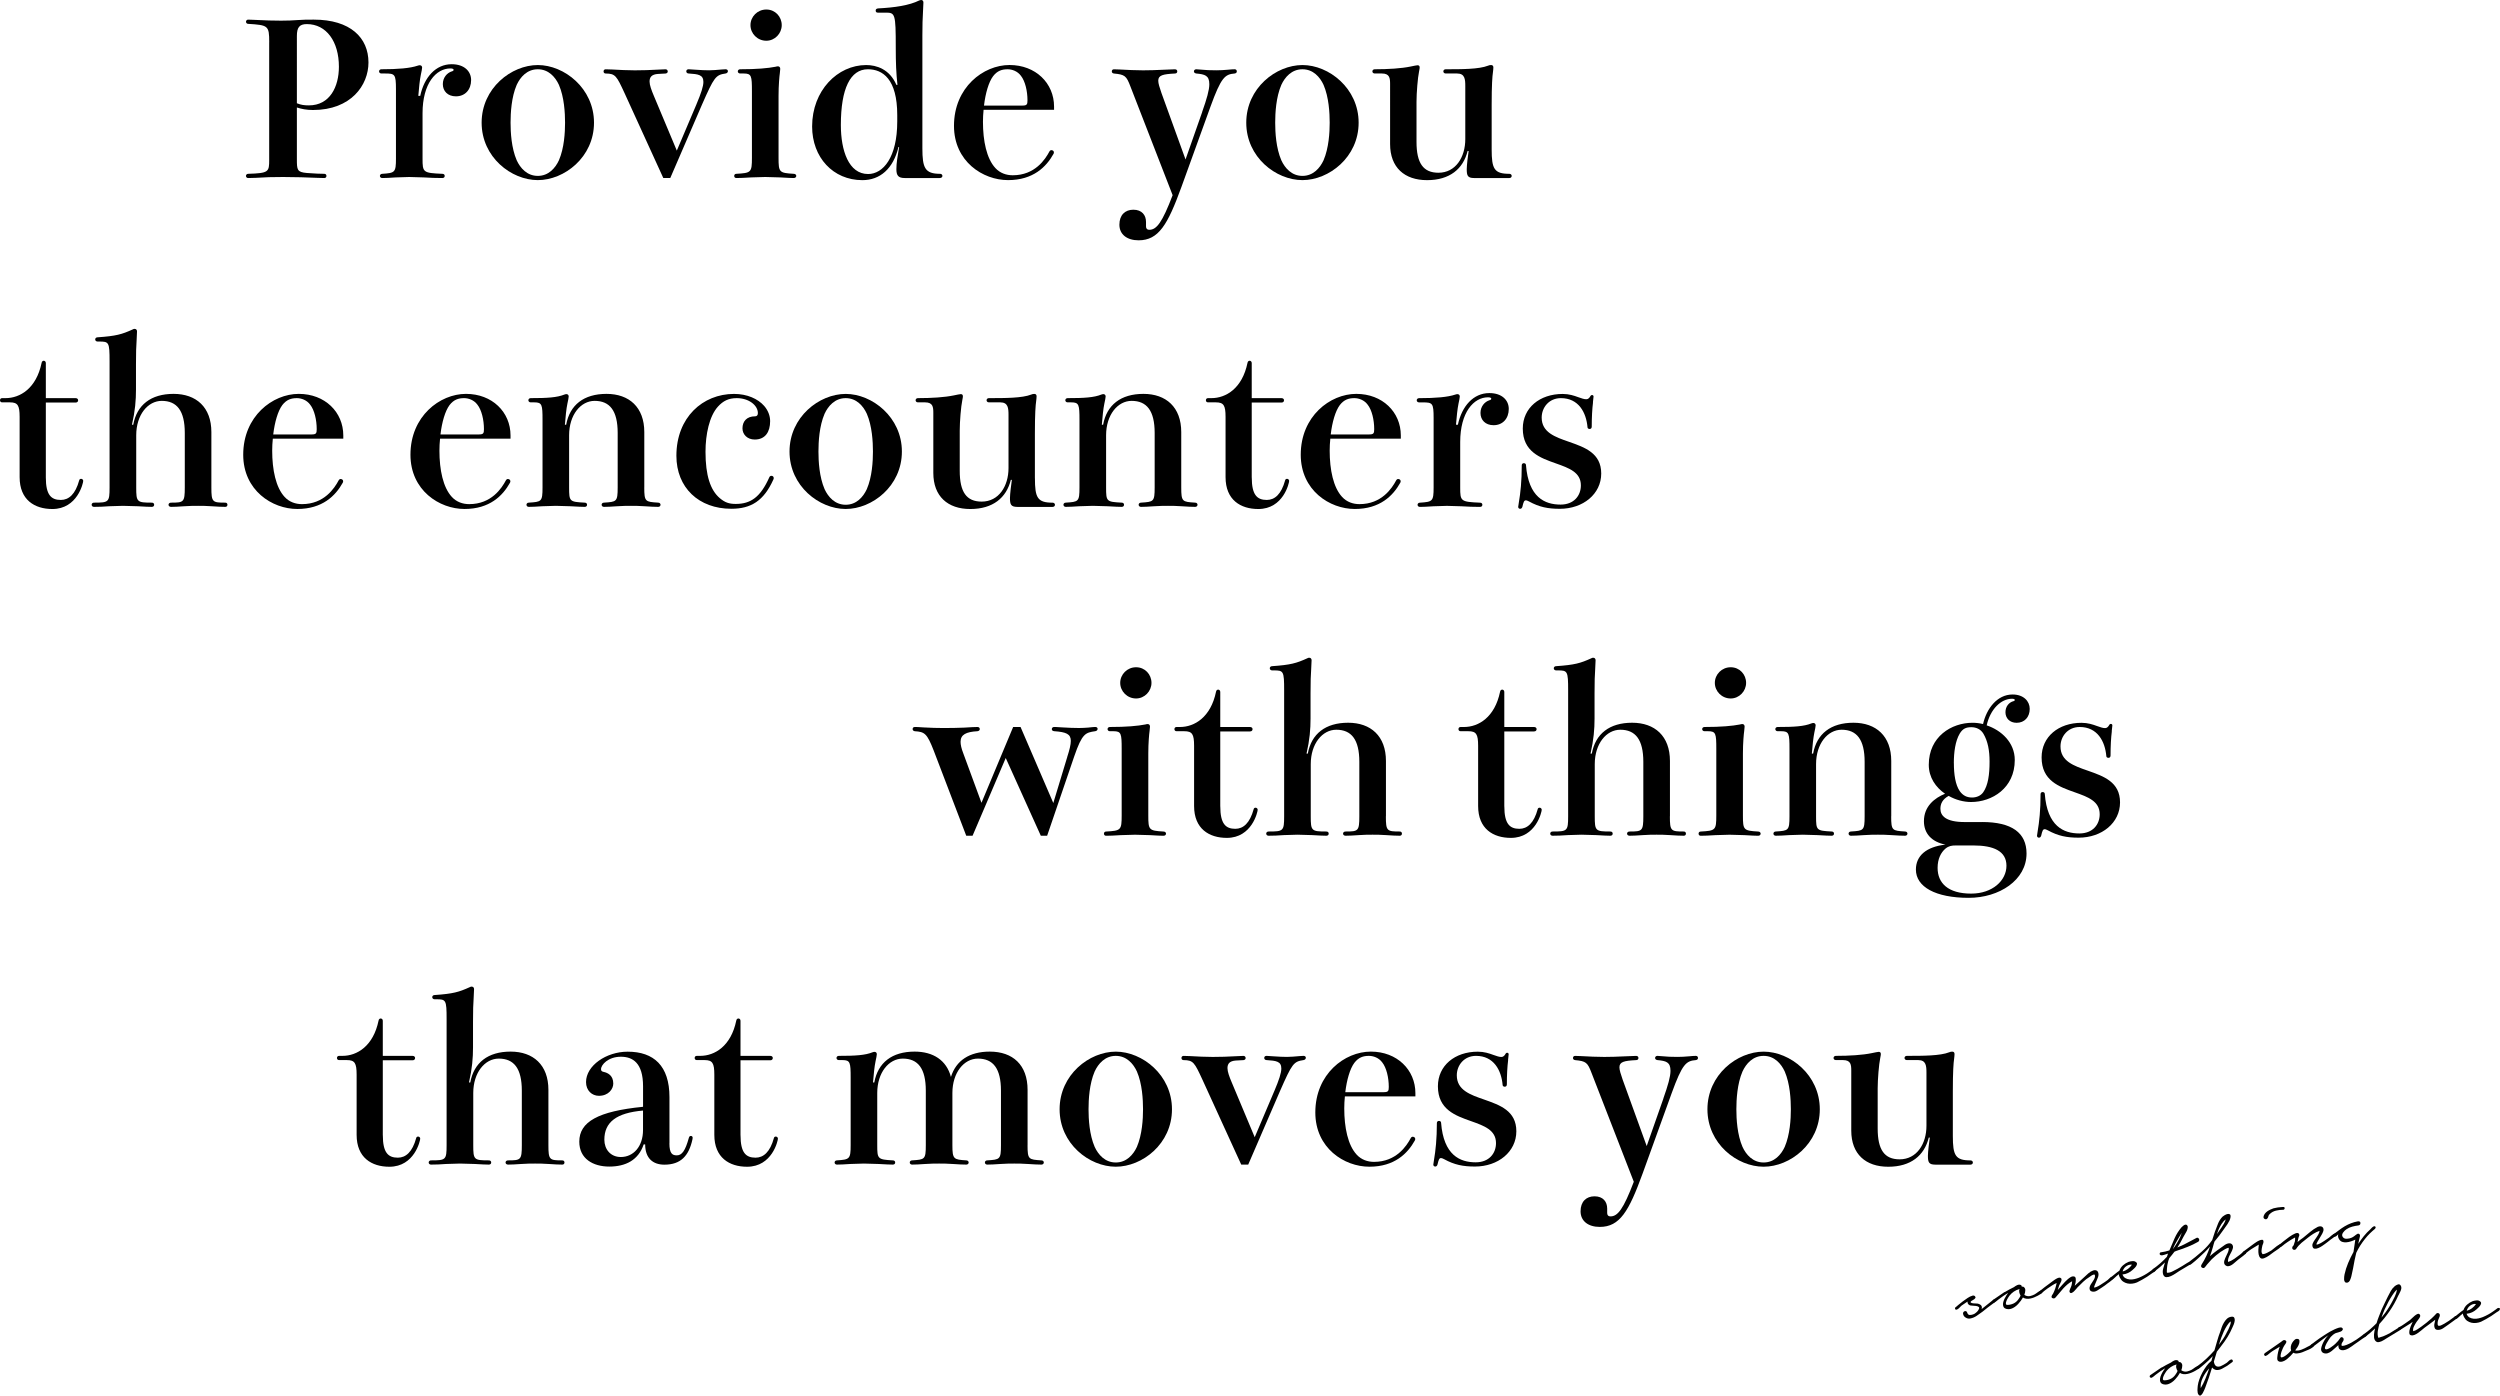 <?xml version="1.0" encoding="UTF-8"?>
<svg xmlns="http://www.w3.org/2000/svg" id="_レイヤー_2" viewBox="0 0 722.18 403.13">
  <g id="_レイヤー_2-2">
    <g>
      <g>
        <path d="M564.91,377.64c.14-.12,.4-.34,.78-.67,.38-.32,.8-.66,1.27-1.01s.94-.69,1.43-1.01c.48-.32,.92-.53,1.3-.63,.13-.07,.27-.09,.43-.07,.16,.03,.28,.08,.37,.16,.18,.2,.23,.38,.14,.53-.09,.15-.22,.29-.38,.41-.17,.13-.35,.24-.56,.34-.21,.1-.33,.2-.39,.31-.09,.16-.04,.28,.16,.36,.19,.08,.42,.13,.69,.15,.27,.02,.53,.04,.79,.04,.26,0,.43,.03,.51,.06,.51,.16,.83,.38,.96,.65,.13,.27,.14,.57,.01,.91l.83-.66,2.47-1.97c.14-.12,.28-.16,.43-.1,.14,.06,.23,.18,.27,.36,.04,.18-.04,.33-.22,.45-.18,.12-.34,.23-.49,.33-.5,.36-1,.74-1.51,1.13-.51,.4-1,.79-1.5,1.2-.6,.45-1.18,.86-1.74,1.23-.56,.37-1.16,.62-1.8,.74-.46,.09-.9,0-1.31-.25-.42-.25-.67-.58-.75-1-.06-.2-.05-.38,.04-.53,.09-.15,.21-.25,.37-.32,.15-.06,.3-.06,.45,0,.14,.07,.25,.2,.31,.4,.13,.45,.39,.68,.76,.69,.37,.01,.79-.09,1.24-.29,.3-.18,.56-.38,.79-.6s.39-.42,.47-.61c.24-.38,.27-.65,.09-.8-.17-.16-.44-.26-.79-.31-.35-.05-.72-.08-1.1-.09-.38,0-.65-.06-.81-.15-.24-.14-.4-.3-.47-.48-.07-.18-.1-.36-.09-.55-.32,.2-.63,.41-.93,.63-.3,.21-.58,.4-.83,.57-.18,.16-.4,.37-.64,.64-.25,.27-.48,.43-.71,.48-.11,.05-.21,.05-.3,0-.09-.04-.15-.1-.18-.18-.03-.08-.03-.17-.02-.26,.02-.1,.07-.18,.15-.24Z"></path>
        <path d="M579.1,373.26c.42-.27,.87-.52,1.33-.76,.47-.23,.92-.46,1.35-.69,.27-.22,.57-.41,.92-.57,.35-.16,.69-.18,1.02-.06,.21,.1,.31,.27,.31,.51,.16-.05,.33-.04,.51,.04,.36,.24,.53,.58,.51,1.01-.01,.43-.11,.86-.28,1.3,.11,.1,.27,.19,.48,.26,.41,.16,.83,.18,1.26,.08,.43-.11,.83-.25,1.2-.45,.11-.04,.27-.15,.48-.31,.21-.16,.42-.31,.64-.46,.22-.15,.43-.26,.63-.34,.2-.07,.35-.05,.44,.07,.13,.17,.15,.32,.05,.47-.09,.15-.22,.28-.4,.4-.18,.12-.37,.23-.56,.34-.19,.11-.32,.18-.39,.22-.32,.18-.67,.34-1.03,.48-.36,.14-.73,.25-1.1,.32-.37,.07-.73,.09-1.1,.05s-.7-.16-1-.36l-.6,.94c-.23,.31-.49,.62-.78,.94-.29,.32-.62,.6-.96,.84-.34,.25-.72,.43-1.12,.56-.4,.12-.8,.14-1.2,.05-.5-.12-.82-.33-.96-.65-.14-.32-.18-.67-.12-1.06,.07-.39,.19-.79,.38-1.18,.19-.39,.37-.72,.56-1l.53-.78c-.49,.29-.97,.59-1.43,.92-.46,.33-.92,.67-1.37,1.01-.08,.06-.19,.15-.31,.25-.12,.11-.25,.21-.37,.3-.12,.1-.25,.17-.37,.23s-.23,.06-.34,.01c-.18-.06-.27-.17-.28-.34,0-.16,.05-.29,.17-.39l3.27-2.24Zm1.4,.98c-.08,.11-.21,.31-.4,.61-.19,.3-.35,.6-.48,.91-.13,.31-.19,.59-.18,.84,.01,.25,.18,.36,.51,.35,.61-.02,1.18-.16,1.69-.4,.51-.24,.95-.6,1.31-1.07,.15-.22,.29-.42,.42-.62,.13-.19,.23-.4,.31-.63-.17-.27-.3-.58-.37-.93-.08-.34-.05-.66,.08-.94-.63,.17-1.18,.42-1.66,.75-.47,.33-.88,.7-1.22,1.13Z"></path>
        <path d="M589.24,372.94c.47-.4,.94-.78,1.42-1.13,.48-.35,.96-.71,1.43-1.06,.15-.1,.35-.25,.61-.46,.26-.2,.53-.41,.83-.6,.29-.2,.58-.36,.87-.49,.28-.13,.53-.16,.73-.1,.23,.1,.36,.24,.38,.42,.02,.19,0,.39-.09,.62-.09,.23-.19,.45-.32,.67-.12,.21-.21,.39-.26,.51-.08,.21-.15,.42-.21,.65-.06,.23-.13,.45-.21,.68,.45-.51,.84-.96,1.18-1.35,.34-.39,.65-.73,.93-1.02,.28-.29,.54-.54,.8-.76,.25-.22,.52-.41,.8-.58,.32-.2,.65-.27,.99-.21,.34,.06,.52,.33,.51,.81,.02,.33,0,.65-.06,.96-.06,.31-.14,.62-.25,.92,.45-.39,.89-.8,1.34-1.2,.44-.41,.9-.82,1.36-1.24,.38-.36,.79-.74,1.23-1.13,.43-.39,.91-.67,1.42-.85,.33-.11,.62-.12,.85-.04,.23,.09,.4,.23,.51,.44,.11,.21,.17,.44,.17,.72,0,.27-.04,.54-.13,.79-.21,.54-.42,1.05-.63,1.53-.22,.48-.41,.98-.57,1.48,.38,0,.8-.13,1.26-.39,.46-.26,.83-.48,1.1-.68,.3-.18,.57-.35,.82-.53,.25-.18,.51-.37,.78-.56,.08-.06,.18-.15,.29-.27,.11-.12,.23-.23,.36-.34,.13-.11,.27-.19,.4-.25s.26-.08,.38-.06c.25,.07,.33,.2,.25,.38-.08,.18-.23,.37-.44,.57-.21,.2-.44,.38-.68,.54-.24,.17-.4,.28-.49,.34-.29,.25-.57,.47-.87,.67-.29,.2-.59,.4-.88,.6-.4,.27-.84,.56-1.33,.86-.49,.31-.98,.4-1.48,.29-.27-.07-.46-.18-.57-.35-.1-.17-.16-.36-.16-.56,0-.2,.04-.42,.12-.65s.19-.43,.3-.59c.11-.19,.24-.39,.4-.61,.16-.22,.31-.45,.44-.69,.13-.24,.23-.48,.29-.71,.06-.24,.04-.48-.05-.72-.25-.07-.53,0-.84,.2s-.54,.37-.71,.49c-.64,.38-1.24,.85-1.8,1.38-.56,.54-1.1,1.07-1.62,1.6-.08,.09-.21,.25-.41,.49-.19,.24-.4,.46-.62,.67-.22,.21-.45,.36-.68,.45-.23,.09-.42,.02-.56-.21-.07-.11-.08-.24-.05-.42,.04-.17,.1-.36,.18-.55,.08-.19,.16-.38,.25-.56,.08-.18,.14-.33,.16-.46,.02-.12,.06-.3,.1-.52,.04-.22,.06-.44,.07-.66-.5,.26-.95,.57-1.36,.92-.41,.35-.79,.72-1.16,1.11-.36,.39-.72,.8-1.06,1.24-.34,.44-.7,.85-1.08,1.26-.09,.14-.21,.25-.36,.35-.15,.1-.31,.12-.49,.06-.22-.05-.36-.14-.41-.26-.05-.12-.05-.25,0-.39s.11-.28,.21-.41c.09-.14,.17-.25,.22-.33,.48-.95,.82-1.96,1.01-3.05-.48,.21-.94,.46-1.37,.75-.43,.29-.85,.56-1.25,.83-.29,.22-.58,.44-.87,.65-.29,.21-.58,.45-.86,.72-.1,.09-.21,.13-.33,.12s-.21-.05-.27-.12-.1-.17-.11-.28c-.01-.12,.05-.22,.17-.32Z"></path>
        <path d="M609.85,368.92c.37-.29,.76-.6,1.16-.94,.4-.34,.81-.64,1.23-.92,.2-.58,.54-1.1,1.02-1.53,.49-.44,1.03-.77,1.62-1.01,.31-.11,.68-.18,1.12-.22,.43-.04,.79,.07,1.08,.33,.2,.15,.27,.34,.23,.56s-.14,.44-.3,.66c-.16,.22-.34,.43-.56,.62s-.37,.34-.47,.43c-.36,.33-.78,.61-1.25,.83-.47,.22-.96,.36-1.47,.41l-.14,.03c.19,.49,.47,.84,.84,1.05s.79,.34,1.25,.38,.92,0,1.39-.11c.47-.11,.89-.24,1.26-.39,.53-.22,1.04-.47,1.53-.74,.49-.27,.97-.57,1.43-.9,.21-.16,.42-.31,.64-.46,.22-.15,.42-.3,.61-.46,.15-.08,.32-.09,.51-.03,.19,.06,.24,.2,.14,.44-.08,.21-.21,.36-.41,.47-.19,.11-.36,.21-.51,.31l-1.57,1.09c-.97,.62-1.95,1.16-2.93,1.64-.44,.18-.9,.3-1.38,.35-.48,.06-.93,.04-1.37-.06-.43-.09-.84-.27-1.23-.53-.38-.26-.69-.63-.93-1.1-.08-.17-.16-.35-.23-.53-.07-.18-.1-.35-.08-.52-.23,.16-.45,.34-.66,.54-.21,.2-.4,.37-.56,.52-.11,.07-.24,.18-.4,.34-.16,.16-.34,.2-.55,.12-.16-.06-.24-.18-.26-.34s.04-.28,.16-.35Zm3.32-1.64c.55-.13,1.05-.37,1.52-.72,.47-.35,.86-.76,1.17-1.22-.34-.05-.67-.03-.96,.08-.3,.11-.57,.25-.81,.44-.24,.19-.44,.41-.6,.67-.17,.26-.27,.51-.32,.76Z"></path>
        <path d="M624.22,361.76c.42-.06,.83-.13,1.24-.22,.41-.09,.82-.2,1.22-.33,.45-1.11,.95-2.27,1.49-3.48,.54-1.21,1.21-2.27,2-3.19,.16-.15,.33-.3,.5-.45,.17-.15,.36-.26,.56-.32,.23-.04,.42,.01,.57,.18,.15,.16,.21,.35,.18,.57-.03,.48-.19,.97-.5,1.47-.31,.5-.57,.95-.77,1.34-.25,.53-.53,1.04-.82,1.55s-.6,1.01-.91,1.49l1.93-.87,3.2-1.69c.15-.1,.3-.18,.47-.25,.17-.07,.33-.02,.51,.13,.17,.16,.24,.34,.21,.55-.03,.21-.13,.36-.3,.47-.98,.57-2.03,1.07-3.13,1.5s-2.2,.82-3.27,1.17l-.46,.2c-.23,.3-.46,.61-.71,.92-.25,.31-.51,.62-.78,.94-.12,.26-.21,.52-.28,.78-.07,.26-.13,.53-.2,.81-.03,.08-.07,.26-.11,.56-.04,.29-.07,.59-.09,.89-.03,.3-.04,.58-.04,.83,0,.25,.04,.37,.1,.35,.5,.02,1.02-.11,1.55-.39,.53-.28,.99-.52,1.38-.71,.49-.29,.98-.57,1.47-.86,.49-.28,.98-.59,1.46-.92,.13-.07,.3-.14,.51-.21,.21-.06,.34,.05,.37,.36,.02,.21-.1,.38-.35,.51-.25,.13-.45,.25-.59,.35l-2.27,1.36c-.25,.17-.61,.4-1.06,.7-.45,.3-.91,.56-1.38,.78s-.91,.32-1.33,.31c-.42-.01-.73-.28-.92-.79-.15-.52-.15-1.06,0-1.62,.14-.56,.31-1.17,.52-1.83-.92,.91-1.89,1.76-2.93,2.53-.12,.09-.24,.13-.34,.1-.1-.03-.18-.08-.25-.17-.06-.08-.09-.18-.07-.29,.01-.11,.07-.21,.17-.3,.73-.52,1.43-1.07,2.09-1.65,.66-.58,1.29-1.2,1.9-1.87l.32-.92c-.34,.09-.71,.21-1.11,.36-.4,.15-.74,.18-1.02,.09-.21-.08-.3-.23-.28-.44s.13-.35,.34-.39Zm5.59-4.47c.08-.18,.16-.37,.23-.58,.07-.2,.14-.41,.22-.61-.19,.27-.35,.54-.5,.81s-.28,.48-.39,.65c-.32,.54-.64,1.08-.93,1.62-.3,.54-.56,1.11-.78,1.7,.85-1.14,1.57-2.33,2.16-3.59Z"></path>
        <path d="M632.29,364.58c1.31-.97,2.56-1.98,3.76-3.04,1.2-1.06,2.19-2.17,2.99-3.32l.81-2.47c.26-.74,.55-1.5,.88-2.29,.32-.79,.76-1.46,1.32-2.02,.14-.12,.35-.26,.63-.43,.28-.16,.55-.27,.81-.32s.48-.02,.66,.1c.18,.12,.24,.4,.18,.84-.05,.34-.16,.68-.32,1.01-.16,.33-.35,.66-.56,.98-.21,.33-.43,.64-.66,.93-.23,.29-.42,.58-.59,.84-.39,.55-.8,1.1-1.21,1.66-.42,.56-.85,1.09-1.29,1.6-.09,.28-.17,.55-.25,.82-.08,.27-.15,.53-.22,.81-.13,.43-.26,.86-.39,1.29-.13,.43-.29,.86-.46,1.3,.63-.55,1.28-1.07,1.96-1.57,.68-.5,1.35-.98,2.02-1.44,.22-.19,.49-.36,.81-.51,.31-.16,.64-.22,.98-.19,.37,.05,.62,.22,.78,.53,.15,.3,.17,.63,.05,.99-.08,.3-.21,.61-.37,.93-.17,.32-.33,.64-.51,.97s-.31,.67-.41,1.01c-.1,.34-.12,.66-.06,.96,.58-.18,1.17-.48,1.77-.89,.6-.41,1.13-.81,1.61-1.18,.17-.13,.35-.29,.57-.48,.21-.19,.4-.34,.57-.45,.1-.09,.21-.12,.32-.1,.11,.03,.2,.07,.28,.14,.07,.07,.11,.16,.12,.28,.01,.12-.05,.22-.17,.32-.45,.4-.91,.76-1.39,1.11-.48,.34-.94,.71-1.39,1.11-.18,.15-.4,.34-.64,.55-.24,.21-.5,.39-.77,.54s-.55,.24-.84,.27-.56-.06-.82-.27c-.2-.18-.32-.38-.35-.61-.03-.23-.02-.47,.04-.7,.06-.24,.15-.47,.25-.71,.11-.23,.21-.44,.29-.63,.19-.37,.37-.76,.54-1.17,.17-.41,.24-.82,.21-1.22-.19,.01-.39,.06-.6,.15-.21,.09-.42,.19-.63,.32-.21,.12-.42,.25-.62,.39-.2,.13-.38,.24-.53,.32-.46,.33-.9,.67-1.32,1.02-.42,.35-.83,.72-1.23,1.11-.63,.67-1.07,1.16-1.32,1.48-.25,.32-.43,.55-.54,.69-.09,.14-.21,.24-.35,.32-.14,.08-.32,.06-.53-.04-.21-.12-.32-.26-.33-.42,0-.15,.03-.31,.12-.47,.53-.82,1-1.67,1.41-2.55,.41-.89,.76-1.79,1.06-2.7-.53,.6-1.06,1.17-1.61,1.7-.55,.53-1.11,1.06-1.67,1.57-.34,.33-.68,.63-1.02,.91-.34,.28-.68,.56-1.03,.84-.11,.07-.22,.14-.33,.22-.12,.08-.24,.09-.37,.02s-.21-.18-.25-.35c-.03-.16,.02-.29,.14-.38Zm9.39-9.91c.24-.35,.48-.73,.72-1.14s.43-.83,.55-1.28c-.48,.35-.88,.79-1.21,1.32-.33,.53-.61,1.05-.84,1.57l-.49,1.34c.2-.3,.41-.6,.63-.91,.21-.3,.42-.6,.63-.91Z"></path>
        <path d="M651.18,359.22c.08-.06,.28-.2,.58-.4,.3-.2,.61-.37,.92-.5,.31-.13,.58-.19,.82-.18,.24,.01,.36,.21,.36,.59,0,.21-.06,.44-.17,.67-.11,.24-.18,.46-.21,.68-.08,.32-.14,.72-.18,1.18-.04,.46,.07,.81,.33,1.04,.4-.03,.82-.16,1.26-.39,.44-.23,.85-.45,1.21-.66,.11-.07,.3-.22,.59-.47s.59-.49,.91-.73c.32-.24,.62-.43,.91-.57,.28-.14,.47-.15,.57-.02,.12,.14,.1,.33-.07,.55-.17,.22-.4,.44-.68,.65-.28,.21-.57,.41-.87,.6-.3,.19-.49,.31-.57,.38-.46,.35-.92,.69-1.39,1.03-.47,.34-.97,.61-1.5,.81-.47,.16-.82,.12-1.06-.12-.24-.24-.4-.57-.48-1-.08-.42-.11-.89-.08-1.41,.03-.52,.08-1,.13-1.43-.49,.31-.97,.6-1.44,.87-.47,.27-.92,.57-1.36,.89-.38,.26-.75,.55-1.12,.86-.24,.12-.45,.09-.64-.07-.19-.17-.16-.34,.09-.53l3.12-2.31Zm2.68-7.72c.06-.32,.18-.61,.38-.88,.2-.26,.43-.49,.71-.69,.27-.19,.56-.36,.88-.51,.32-.14,.62-.27,.91-.37,.82-.21,1.64-.33,2.46-.37,.14-.03,.3-.03,.48-.02,.18,.01,.28,.12,.3,.33,0,.12-.04,.23-.12,.33-.08,.1-.17,.15-.29,.15-.69,0-1.39,.07-2.11,.25-.71,.17-1.32,.51-1.82,1.01-.2,.18-.33,.4-.37,.64-.05,.25-.15,.46-.31,.63-.19,.23-.43,.27-.72,.14-.29-.13-.41-.35-.37-.64Z"></path>
        <path d="M658.44,359.56c.22-.19,.62-.5,1.17-.96,.55-.45,1.13-.89,1.72-1.31,.6-.42,1.16-.75,1.68-.97,.53-.22,.89-.19,1.08,.08,.14,.21,.15,.44,.04,.69-.11,.25-.18,.47-.21,.66l-.23,1.04c.26-.24,.53-.46,.8-.65,.27-.19,.54-.39,.81-.58,.66-.53,1.33-1.09,2.03-1.68,.7-.59,1.42-1.07,2.18-1.46,.28-.13,.55-.18,.79-.17,.24,.01,.44,.08,.59,.21,.15,.13,.25,.31,.3,.55s0,.52-.12,.83c-.14,.36-.31,.69-.5,.99-.19,.3-.39,.62-.58,.97-.03,.08-.09,.18-.19,.32s-.19,.29-.28,.46c-.1,.17-.18,.34-.26,.51-.08,.17-.11,.31-.11,.43,.17,.02,.37-.02,.6-.12,.23-.09,.46-.2,.69-.33,.22-.13,.44-.26,.64-.39,.2-.13,.35-.23,.46-.3l1.29-.89c.08-.06,.19-.16,.32-.28,.13-.12,.27-.24,.41-.35,.15-.11,.29-.22,.42-.31,.14-.1,.25-.16,.34-.17,.21-.04,.33,.04,.37,.25,.04,.21-.02,.38-.18,.53-.18,.15-.38,.31-.59,.45s-.43,.3-.66,.47c-.29,.25-.56,.47-.83,.66-.27,.2-.55,.4-.84,.63-.17,.13-.43,.32-.8,.56-.37,.25-.75,.45-1.13,.61-.39,.16-.74,.21-1.06,.17-.32-.04-.52-.3-.61-.76-.04-.23-.03-.45,.05-.65,.08-.21,.18-.41,.29-.61,.12-.2,.24-.4,.38-.59,.14-.19,.27-.37,.38-.54,.12-.14,.3-.43,.55-.85,.25-.43,.39-.81,.42-1.15-.61,.19-1.2,.47-1.78,.84-.58,.37-1.11,.75-1.58,1.13-.6,.45-1.22,.94-1.85,1.48-.63,.54-1.16,1.13-1.58,1.79-.1,.11-.21,.19-.33,.22-.12,.04-.25,.04-.37,0-.13-.03-.23-.1-.31-.21-.08-.1-.12-.25-.1-.44,.03-.22,.17-.44,.41-.65,.08-.21,.15-.44,.22-.7,.07-.26,.12-.42,.16-.48,.01-.17,.03-.34,.04-.52,.01-.18,.01-.36,0-.55-.24,.12-.47,.25-.71,.39-.23,.14-.42,.25-.54,.32-.29,.2-.59,.39-.89,.58-.3,.19-.59,.39-.88,.62-.17,.13-.31,.25-.45,.37-.13,.12-.28,.23-.45,.34-.12,.1-.25,.14-.39,.13-.13,0-.24-.04-.32-.1-.08-.06-.13-.14-.13-.24,0-.1,.06-.21,.21-.31Z"></path>
        <path d="M674.11,356.54c.54-.41,1.07-.81,1.59-1.2,.52-.39,1.05-.75,1.61-1.09,.6-.35,1.2-.65,1.81-.88,.61-.24,1.26-.42,1.94-.55,.25-.05,.46-.02,.62,.08,.16,.1,.21,.31,.16,.63-.09,.26-.28,.41-.55,.46-.6,.07-1.21,.19-1.8,.35-.6,.16-1.15,.41-1.66,.75-.17,.1-.34,.25-.52,.42-.18,.18-.34,.37-.48,.57-.14,.21-.22,.42-.25,.64-.03,.22,.04,.43,.2,.64,.26,.35,.65,.52,1.18,.48,.53-.03,.97-.13,1.32-.29,.29-.13,.53-.27,.74-.43,.21-.16,.39-.3,.56-.43,.17-.13,.32-.22,.46-.29,.14-.06,.31-.04,.49,.07,.2,.2,.26,.46,.17,.79-.09,.33-.16,.6-.21,.83l-.26,1.23c.49-.76,1.03-1.5,1.6-2.22,.57-.72,1.21-1.38,1.9-1.99,.06-.06,.14-.15,.24-.26s.21-.22,.33-.33c.12-.11,.25-.19,.38-.25,.13-.06,.25-.07,.35-.02,.18,.08,.26,.19,.24,.31-.03,.12-.08,.25-.17,.39-.53,.44-1.04,.89-1.52,1.36-.48,.47-.94,.99-1.38,1.55-.5,.62-.96,1.27-1.39,1.94-.43,.68-.81,1.37-1.15,2.08l-.5,2.23c-.14,.74-.28,1.49-.42,2.26-.14,.76-.3,1.52-.49,2.27-.04,.15-.1,.33-.16,.55s-.14,.42-.24,.62c-.09,.2-.21,.36-.37,.5-.15,.14-.33,.21-.54,.23-.28,0-.49-.08-.6-.28-.12-.19-.19-.42-.2-.67-.01-.26,0-.52,.03-.79,.03-.27,.07-.49,.1-.66,.24-1.12,.59-2.22,1.05-3.32,.46-1.1,.98-2.16,1.54-3.17l.52-3.56c-.39,.19-.81,.37-1.27,.51-.46,.15-.9,.24-1.32,.27-.42,.03-.82,0-1.18-.13-.37-.12-.67-.37-.91-.75-.31-.49-.39-.97-.24-1.45-.16,.15-.33,.31-.5,.47-.17,.16-.33,.24-.47,.22-.23,.04-.38-.03-.47-.21-.08-.19-.04-.34,.12-.47Z"></path>
        <path d="M624.45,395.05c.42-.27,.87-.52,1.33-.76,.47-.23,.92-.46,1.35-.69,.27-.22,.57-.41,.92-.57,.35-.16,.69-.18,1.02-.06,.21,.1,.31,.27,.31,.51,.16-.05,.33-.04,.51,.04,.36,.24,.53,.58,.51,1-.01,.43-.11,.86-.28,1.3,.11,.1,.27,.19,.48,.26,.41,.16,.83,.18,1.26,.08,.43-.11,.83-.26,1.2-.45,.11-.04,.27-.15,.48-.31,.21-.16,.42-.31,.64-.46,.22-.15,.43-.26,.63-.34,.2-.07,.35-.05,.44,.07,.13,.17,.15,.32,.05,.47-.09,.15-.22,.28-.4,.4-.18,.12-.37,.23-.56,.34-.19,.11-.32,.18-.39,.22-.32,.18-.66,.34-1.03,.48-.36,.14-.73,.25-1.1,.32s-.73,.09-1.1,.05-.7-.16-1-.36l-.6,.94c-.23,.31-.49,.62-.78,.94-.29,.32-.62,.6-.96,.84s-.72,.43-1.12,.56c-.4,.12-.8,.14-1.2,.05-.5-.12-.82-.33-.96-.65-.15-.32-.18-.67-.12-1.06s.19-.79,.38-1.18c.19-.39,.37-.73,.56-1l.53-.78c-.49,.29-.97,.59-1.43,.92-.46,.33-.92,.66-1.37,1.01-.08,.06-.19,.15-.31,.26-.12,.11-.25,.21-.37,.3-.12,.09-.25,.17-.37,.23-.12,.06-.23,.06-.34,.01-.18-.06-.27-.17-.28-.34,0-.16,.05-.29,.17-.39l3.27-2.24Zm1.4,.98c-.07,.11-.21,.31-.4,.61-.19,.3-.35,.6-.48,.91-.13,.31-.19,.59-.18,.84,.01,.25,.18,.36,.51,.35,.61-.02,1.18-.16,1.69-.4,.51-.24,.95-.6,1.31-1.07,.15-.22,.29-.42,.42-.62,.13-.19,.23-.4,.31-.63-.17-.28-.3-.58-.38-.93-.08-.34-.05-.65,.09-.94-.63,.17-1.19,.42-1.66,.75-.47,.33-.88,.7-1.23,1.13Z"></path>
        <path d="M634.71,394.67c.92-.65,1.79-1.37,2.62-2.15,.82-.78,1.61-1.58,2.35-2.41,.28-.91,.54-1.83,.8-2.76,.26-.93,.56-1.84,.91-2.74,.12-.38,.26-.79,.42-1.24s.37-.88,.61-1.29,.52-.78,.84-1.09c.32-.31,.71-.51,1.17-.6,.48-.09,.8-.02,.95,.21,.15,.23,.21,.52,.17,.88s-.13,.71-.27,1.09c-.14,.37-.27,.65-.37,.84-.41,.96-.88,1.88-1.42,2.77-.54,.89-1.14,1.74-1.79,2.56-.2,.3-.42,.59-.65,.87-.23,.28-.45,.56-.66,.84l-.87,2.88c.11,.67,.33,1.1,.66,1.3,.33,.2,.76,.21,1.27,.04,.31-.13,.6-.28,.88-.44,.28-.16,.55-.33,.83-.5,.19-.13,.4-.32,.64-.57,.24-.25,.47-.39,.7-.44,.21-.04,.36,.04,.46,.25,.1,.21,.05,.38-.13,.51l-1.47,1.07c-.45,.28-.94,.56-1.48,.84-.54,.28-1.09,.41-1.64,.37-.47-.08-.88-.32-1.24-.72-.29,.98-.59,1.95-.92,2.9-.33,.95-.67,1.91-1.03,2.86-.05,.13-.14,.36-.28,.69-.14,.34-.29,.65-.46,.94-.17,.29-.36,.51-.57,.65-.21,.14-.43,.07-.64-.2-.12-.14-.21-.33-.25-.56-.04-.23-.07-.47-.07-.72,0-.25,.01-.5,.04-.74,.02-.24,.04-.45,.06-.62,.07-.51,.21-1.1,.44-1.76,.23-.66,.52-1.32,.88-1.99,.36-.66,.76-1.29,1.2-1.89,.44-.6,.91-1.09,1.41-1.47,.07-.25,.14-.49,.2-.72s.13-.45,.21-.68l-1.25,1.28c-.36,.33-.73,.66-1.11,1-.38,.33-.76,.66-1.15,.97-.12,.09-.27,.21-.43,.33-.17,.13-.33,.16-.48,.09-.13-.07-.21-.19-.23-.35-.02-.16,.03-.29,.16-.39Zm1.01,6.33c.52-.86,.98-1.78,1.37-2.76,.39-.98,.76-1.96,1.09-2.95-.73,.76-1.35,1.66-1.85,2.69-.5,1.04-.7,2.04-.61,3.02Zm7.41-15.87c.41-.7,.73-1.37,.97-2,.08-.18,.16-.41,.23-.67,.07-.26,.09-.51,.07-.74-.23,.14-.44,.33-.62,.57-.18,.24-.34,.46-.49,.68-.35,.54-.65,1.1-.91,1.67-.26,.57-.5,1.15-.71,1.74-.12,.36-.24,.71-.35,1.05-.11,.34-.23,.69-.35,1.05,.4-.53,.78-1.07,1.15-1.61,.37-.55,.71-1.12,1.02-1.73Z"></path>
        <path d="M654.23,390.9c.8-.53,1.59-1.08,2.36-1.63,.77-.55,1.55-1.09,2.32-1.62,.17-.13,.35-.26,.54-.41,.2-.15,.4-.18,.6-.1,.21,.08,.33,.17,.38,.28,.04,.11,.04,.23,0,.36-.05,.13-.11,.26-.19,.39-.08,.13-.16,.25-.24,.33-.2,.3-.38,.61-.52,.92-.14,.31-.28,.64-.4,.97-.07,.16-.12,.32-.15,.49-.04,.17-.08,.35-.11,.52-.07,.49,.02,.73,.26,.72,.25-.01,.54-.13,.89-.35,.35-.22,.68-.48,1.01-.78,.32-.3,.52-.49,.6-.58l.26-.3c-.12-.36-.14-.74-.08-1.16s.22-.82,.48-1.2c.15-.22,.34-.45,.58-.68,.24-.24,.52-.34,.83-.3,.36,.03,.56,.19,.59,.49,.03,.3,0,.59-.08,.87-.12,.36-.28,.7-.48,1.02-.2,.32-.42,.64-.67,.95,.3,.06,.6,.07,.91,.02,.31-.05,.62-.13,.93-.25,.31-.12,.61-.25,.91-.39,.29-.14,.56-.28,.79-.42,.24-.09,.46-.21,.67-.34,.2-.13,.39-.28,.58-.43,.17-.13,.33-.13,.5,0,.17,.12,.21,.27,.12,.46-.04,.15-.15,.3-.33,.44-.17,.14-.36,.27-.57,.38-.2,.11-.41,.21-.62,.3-.21,.09-.38,.16-.51,.21-.44,.2-.88,.39-1.34,.56-.45,.17-.91,.28-1.38,.32-.46,.07-.86,0-1.18-.2-.27,.34-.55,.65-.84,.93-.29,.28-.58,.54-.86,.79-.22,.21-.5,.41-.85,.59-.34,.19-.68,.29-1.01,.32-.33,.03-.6-.05-.83-.23-.23-.18-.31-.55-.25-1.11,.08-.96,.31-1.97,.7-3.02-.3,.18-.59,.35-.88,.53s-.58,.35-.88,.53c-.34,.21-.66,.42-.94,.65-.29,.22-.58,.46-.86,.7-.13,.07-.27,.15-.42,.22-.15,.08-.3,.04-.45-.13-.14-.23-.11-.43,.1-.59Z"></path>
        <path d="M667.78,388.31c.25-.19,.56-.44,.95-.74,.38-.3,.79-.6,1.23-.9,.44-.3,.87-.58,1.28-.85,.41-.27,.75-.49,1.03-.66,.15-.1,.41-.26,.8-.48,.38-.22,.8-.43,1.23-.63,.44-.2,.85-.37,1.24-.49,.39-.12,.69-.14,.9-.07,.32,.2,.42,.42,.29,.66-.13,.24-.32,.41-.56,.5l-1.51,.47c-.3,.15-.55,.32-.74,.48-.19,.17-.41,.37-.65,.61-.1,.11-.26,.34-.49,.68-.23,.34-.45,.71-.66,1.09-.21,.39-.37,.75-.47,1.09-.1,.34-.06,.56,.13,.67,.16,.09,.39,.07,.68-.06,.3-.13,.59-.29,.88-.49,.29-.2,.56-.4,.81-.6s.41-.35,.49-.43c.58-.54,1.04-1.08,1.36-1.62,.16-.27,.38-.34,.65-.22,.27,.13,.39,.35,.36,.66-.01,.17-.07,.32-.16,.46-.09,.14-.18,.27-.26,.39-.08,.12-.14,.28-.17,.48-.06,.18-.06,.3,0,.37,.06,.07,.15,.11,.27,.11,.33-.02,.73-.12,1.19-.3,.46-.18,.94-.41,1.42-.67s.96-.55,1.42-.86c.46-.31,.86-.6,1.19-.85,.09-.04,.2-.13,.34-.26,.14-.13,.29-.25,.45-.35,.16-.1,.32-.17,.48-.2,.16-.03,.29,.02,.38,.14,.12,.12,.14,.25,.06,.38-.08,.13-.21,.26-.37,.38-.17,.12-.34,.23-.51,.33-.17,.1-.3,.19-.38,.25-.35,.26-.71,.51-1.07,.76-.36,.25-.72,.5-1.1,.76-.25,.17-.53,.36-.81,.59-.29,.22-.6,.42-.92,.6s-.66,.33-1,.44c-.35,.11-.68,.14-1,.09-.42-.09-.69-.26-.82-.54-.12-.27-.17-.58-.14-.92l-.82,.73c-.34,.31-.71,.62-1.08,.94-.38,.32-.79,.55-1.24,.69-.41,.1-.79,.08-1.15-.06-.36-.14-.59-.43-.7-.86-.04-.23-.01-.54,.1-.93,.11-.39,.28-.8,.49-1.24s.46-.84,.74-1.23c.28-.39,.55-.69,.82-.91-.15,.08-.39,.23-.71,.46-.32,.23-.69,.5-1.09,.82-.4,.32-.83,.64-1.27,.98-.45,.34-.86,.65-1.23,.93-.1,.09-.21,.13-.33,.12-.12-.01-.22-.05-.29-.12-.07-.07-.11-.16-.12-.26,0-.11,.05-.21,.17-.3Z"></path>
        <path d="M682.92,385.35c.65-.46,1.27-.95,1.86-1.46,.59-.52,1.17-1.07,1.75-1.66,.2-.7,.43-1.39,.71-2.06,.27-.67,.54-1.33,.79-1.97,.29-.6,.57-1.21,.86-1.82,.29-.61,.58-1.22,.89-1.83,.25-.52,.54-1.06,.85-1.61,.31-.55,.7-1.02,1.17-1.42,.23-.19,.52-.34,.87-.47,.36-.13,.64-.01,.85,.35,.14,.23,.19,.48,.16,.74-.03,.26-.11,.52-.22,.79s-.24,.53-.38,.79c-.14,.25-.25,.47-.34,.65-.66,1.48-1.45,2.9-2.37,4.25s-1.93,2.64-3.05,3.85c-.06,.3-.14,.61-.23,.95-.09,.34-.16,.69-.21,1.06-.05,.37-.06,.72-.04,1.06,.02,.34,.09,.65,.22,.94,.24-.09,.46-.17,.67-.24,.18-.06,.35-.11,.51-.15,.16-.04,.26-.08,.3-.11,.66-.27,1.3-.58,1.92-.94,.62-.36,1.22-.73,1.81-1.13,.17-.08,.37-.21,.6-.4,.22-.19,.44-.24,.65-.16,.29,.13,.35,.29,.2,.48-.16,.18-.31,.33-.45,.43l-3.7,2.25c-.36,.21-.71,.43-1.05,.65-.34,.22-.7,.38-1.08,.48-.33,.11-.62,.11-.86,0-.23-.11-.42-.28-.54-.5-.13-.22-.21-.48-.24-.77-.03-.29-.04-.57-.02-.83,.05-.58,.15-1.17,.3-1.77-.82,.8-1.7,1.55-2.63,2.26-.22,.09-.42,.05-.61-.11s-.16-.34,.09-.53Zm6.07-6.06c.88-1.22,1.66-2.49,2.33-3.83,.32-.56,.6-1.19,.85-1.88,.02-.12,.06-.28,.12-.47,.06-.19,.1-.38,.14-.58-.29,.22-.55,.5-.79,.83s-.42,.6-.57,.82c-.42,.63-.81,1.28-1.16,1.95s-.69,1.36-1.03,2.07c-.18,.42-.35,.82-.51,1.22-.16,.4-.31,.8-.44,1.21,.17-.2,.35-.42,.53-.66,.18-.24,.36-.47,.53-.69Z"></path>
        <path d="M693.03,383.4c.56-.3,1.1-.63,1.62-1.01,.52-.37,1.04-.74,1.57-1.1,.12-.1,.31-.27,.56-.52s.51-.48,.77-.7,.53-.38,.78-.49c.25-.11,.47-.07,.64,.11,.15,.16,.2,.33,.16,.52-.05,.19-.13,.38-.26,.58-.13,.2-.27,.4-.42,.58-.15,.19-.27,.33-.34,.44-.28,.41-.54,.85-.78,1.33-.24,.48-.32,.94-.23,1.4,.41-.08,.83-.27,1.25-.56,.42-.29,.79-.54,1.1-.75,1-.72,1.98-1.5,2.93-2.35,.52-.48,.99-.95,1.4-1.41,.18-.18,.39-.22,.64-.12s.37,.29,.38,.57c0,.21-.06,.44-.18,.66-.11,.22-.2,.45-.28,.68-.08,.21-.14,.48-.18,.82-.04,.34,0,.63,.15,.86,.28,.09,.59,.05,.94-.13,.35-.17,.63-.32,.84-.43,.92-.53,1.76-1.1,2.52-1.7,.15-.1,.33-.24,.54-.41,.22-.17,.4-.16,.56,.05,.15,.18,.17,.34,.04,.47-.13,.13-.27,.25-.41,.35l-2.06,1.5c-.44,.3-.92,.64-1.45,1.01-.52,.37-1.08,.55-1.68,.52-.43-.03-.71-.22-.84-.57-.13-.34-.16-.69-.11-1.03l.28-1.34c-.54,.39-1.07,.79-1.57,1.19s-1.03,.79-1.58,1.16c-.23,.19-.49,.41-.8,.67-.31,.26-.63,.51-.98,.76-.34,.25-.69,.44-1.04,.59-.35,.15-.68,.2-.97,.13-.29-.04-.47-.19-.53-.45-.06-.26-.06-.58,.01-.95,.07-.37,.2-.77,.37-1.21,.18-.44,.37-.87,.57-1.29l-.75,.54c-.87,.53-1.5,.92-1.88,1.18-.38,.26-.68,.44-.9,.53-.13,.07-.24,.08-.33,.03-.09-.05-.17-.12-.22-.21-.05-.08-.07-.18-.05-.27,.02-.1,.08-.18,.18-.25Z"></path>
        <path d="M709.25,380.27c.37-.29,.76-.6,1.16-.94,.4-.34,.81-.64,1.23-.92,.2-.58,.54-1.1,1.02-1.53,.49-.44,1.03-.77,1.62-1.01,.31-.11,.68-.18,1.12-.22,.43-.04,.79,.07,1.08,.33,.2,.15,.27,.34,.23,.56s-.14,.44-.3,.66c-.16,.22-.34,.43-.56,.62-.21,.2-.37,.34-.47,.43-.36,.33-.78,.61-1.25,.83-.47,.22-.96,.36-1.47,.41l-.14,.03c.19,.49,.47,.84,.84,1.05,.37,.21,.79,.34,1.25,.38s.92,0,1.39-.11c.46-.11,.89-.24,1.26-.39,.53-.22,1.04-.47,1.53-.74,.49-.27,.97-.57,1.43-.9,.21-.16,.42-.31,.64-.46,.22-.15,.42-.3,.61-.46,.15-.08,.32-.09,.51-.03,.19,.06,.24,.2,.14,.44-.08,.21-.21,.36-.41,.47-.19,.11-.36,.21-.51,.31l-1.57,1.09c-.97,.62-1.95,1.16-2.93,1.64-.44,.18-.9,.3-1.38,.35-.48,.06-.93,.04-1.37-.06-.43-.09-.84-.27-1.23-.53-.38-.26-.69-.63-.93-1.1-.08-.17-.16-.35-.23-.53-.07-.18-.1-.35-.08-.52-.23,.16-.45,.34-.66,.54-.21,.2-.4,.37-.56,.52-.11,.07-.24,.18-.4,.34-.16,.16-.34,.2-.55,.12-.16-.06-.24-.18-.26-.34-.02-.16,.04-.28,.16-.35Zm3.32-1.64c.54-.13,1.05-.37,1.52-.72,.47-.35,.86-.76,1.17-1.22-.34-.05-.67-.03-.96,.08-.3,.11-.57,.25-.81,.44-.24,.19-.44,.41-.6,.67-.16,.26-.27,.51-.32,.76Z"></path>
      </g>
      <g>
        <path d="M77.77,12.2c0-4.82-.31-4.94-6.1-5.31-.37,0-.61-.31-.61-.61s.24-.61,.61-.61c.31,0,.67,0,1.59,.06,2.99,.18,6.34,.24,7.93,.24,1.89,0,3.29-.06,4.94-.18,1.53-.12,2.56-.12,4.51-.12,10.61,0,15.8,5.25,15.8,12.38,0,6.53-5,13.73-16.04,13.73-1.83,0-3.36-.31-4.64-.73v14.89c0,3.17,.06,3.78,2.87,4.03,2.14,.18,4.27,.24,5.06,.24,.43,0,.61,.31,.61,.61s-.18,.61-.61,.61c-.18,0-.79,0-2.14-.06-2.87-.12-6.28-.24-9.76-.24s-4.88,.06-7.87,.24c-1.28,.06-2.01,.06-2.26,.06-.37,0-.61-.31-.61-.61s.24-.61,.61-.61c5.98-.18,6.1-.55,6.1-4.03V12.2Zm7.99,17.63c1.22,.49,2.14,.61,3.48,.61,6.04,0,8.66-5.37,8.66-11.16,0-7.26-3.6-12.32-9.27-12.32-2.14,0-2.87,.98-2.87,3.42V29.83Z"></path>
        <path d="M121.39,27.7c1.16-5.43,4.51-9.15,9.09-9.15,3.66,0,5.61,2.07,5.61,4.58,0,2.81-1.77,4.7-4.39,4.7-2.38,0-3.78-1.52-3.78-3.54,0-1.89,1.22-3.23,2.56-3.66,.43-.12,.55-.24,.55-.49,0-.18-.24-.37-.92-.37-4.15,0-8.05,4.33-8.05,12.93v13.12c0,3.97,.12,4.15,5.73,4.39,.49,0,.67,.31,.67,.61s-.18,.61-.67,.61c-1.77,0-3.54-.06-5.37-.18-1.65-.06-3.29-.12-4.21-.12s-2.44,.06-3.9,.12c-1.59,.12-3.11,.18-3.9,.18-.43,0-.67-.31-.67-.61s.24-.61,.67-.61c3.66-.24,3.97-.37,3.97-4.39V25.74c0-4.33-.31-4.51-3.17-4.51h-1.04c-.43,0-.67-.31-.67-.61s.24-.61,.67-.61c4.82,0,8.3-.3,10.49-1.04,.37-.12,.43-.12,.61-.12,.37,0,.67,.24,.67,.67,0,.24-.18,1.28-.37,2.07-.31,1.46-.55,3.78-.73,6.1h.55Z"></path>
        <path d="M171.59,35.44c0,10-8.6,16.59-16.23,16.59s-16.23-6.59-16.23-16.59,8.6-16.65,16.23-16.65,16.23,6.71,16.23,16.65Zm-8.36,0c0-2.81-.24-7.38-1.77-10.92-1.04-2.26-2.99-4.51-6.1-4.51s-5.06,2.26-6.1,4.51c-1.53,3.54-1.77,8.11-1.77,10.92s.24,7.32,1.77,10.86c1.04,2.26,2.99,4.51,6.1,4.51s5.06-2.26,6.1-4.51c1.53-3.54,1.77-8.05,1.77-10.86Z"></path>
        <path d="M201.18,30.14c1.34-3.17,2.01-5.19,2.01-6.47,0-2.07-1.46-2.26-4.27-2.44-.43,0-.67-.31-.67-.61s.18-.61,.67-.61c.43,0,1.16,.06,1.83,.12,1.59,.12,3.05,.18,4.09,.18,.85,0,2.5-.12,3.72-.24,.55-.06,.73-.06,1.04-.06,.43,0,.67,.24,.67,.55s-.24,.61-.67,.67c-2.87,.43-3.29,.98-6.83,9.03l-9.15,21.17h-2.01l-11.22-24.58c-2.26-4.88-2.62-5.61-5.43-5.61-.43,0-.61-.31-.61-.61s.18-.61,.61-.61c.37,0,.73,0,1.89,.06,2.01,.12,4.51,.24,6.53,.24,1.71,0,4.7-.06,7.5-.24,.79-.06,1.1-.06,1.4-.06,.37,0,.61,.31,.61,.61s-.18,.55-.61,.61l-2.2,.12c-1.83,.12-2.44,.92-2.44,2.2,0,1.04,.55,2.5,1.22,4.09l6.65,15.86,5.67-13.36Z"></path>
        <path d="M213.8,21.23c-.43,0-.67-.31-.67-.61s.24-.61,.67-.61c4.82,0,8.05-.3,10.25-.73,.18-.06,.49-.12,.67-.12,.37,0,.67,.24,.67,.73,0,.24,0,.31-.12,1.28-.12,.79-.37,3.42-.37,6.53v17.87c0,4.21,.18,4.39,4.39,4.64,.49,0,.73,.31,.73,.61s-.24,.61-.73,.61c-.55,0-2.13-.06-3.9-.18-1.65-.06-3.42-.12-4.33-.12-.98,0-2.56,.06-4.09,.12-1.71,.12-3.35,.18-4.27,.18-.43,0-.61-.31-.61-.61s.18-.61,.61-.61c4.27-.24,4.51-.37,4.51-4.64V26.35c0-4.45-.12-5.12-2.38-5.12h-1.04Zm12.02-13.97c0,2.44-2.01,4.51-4.45,4.51-2.56,0-4.58-2.07-4.58-4.51s2.01-4.51,4.58-4.51,4.45,2.07,4.45,4.51Z"></path>
        <path d="M266.45,42.83c0,5.67,.73,7.38,5.12,7.38,.43,0,.67,.31,.67,.61s-.24,.61-.79,.61h-10.07c-1.89,0-2.44-.73-2.44-2.56,0-1.71,.31-3.54,.79-6.41h-.18c-1.53,6.34-5.37,9.58-10.43,9.58-8.48,0-14.52-6.59-14.52-15.5,0-10.43,7.38-17.75,15.62-17.75,2.93,0,6.77,1.16,8.72,5.73h.31c-.37-3.36-.49-6.34-.49-10.74,0-9.94-.18-10.13-2.99-10.13h-2.2c-.43,0-.61-.24-.61-.61,0-.31,.18-.55,.67-.61,4.76-.24,9.03-.85,11.96-2.32,.18-.06,.37-.12,.49-.12,.43,0,.67,.3,.67,.73,0,.24,0,.61-.12,2.62-.12,2.14-.18,3.6-.18,6.89V42.83Zm-7.26-9.58c0-10.43-4.21-13.24-8.48-13.24-5.06,0-7.81,5.55-7.81,16.11,0,7.38,2.26,14.15,7.87,14.15,4.33,0,8.42-4.76,8.42-15.19v-1.83Z"></path>
        <path d="M284.13,31.72c-.12,1.16-.18,2.32-.18,3.48,0,5.49,1.04,10.61,3.6,13.36,1.34,1.46,3.17,2.07,5,2.07,6.41,0,9.39-4.58,10.61-6.89,.12-.24,.37-.37,.55-.37,.37,0,.73,.24,.73,.61,0,.18,0,.3-.12,.49-2.07,3.72-5.86,7.56-13.12,7.56s-15.62-5.37-15.62-15.68c0-11.1,8.48-17.57,16.04-17.57s12.87,5.25,12.87,12.02v.92h-20.38Zm11.16-1.22c1.34,0,1.52-.3,1.52-1.52,0-2.68-.67-5.55-1.89-7.08-.98-1.34-2.56-1.89-3.84-1.89-1.65,0-2.99,.43-4.21,2.01-1.28,1.71-2.2,4.94-2.62,8.48h11.04Z"></path>
        <path d="M347.27,32.33c1.34-3.78,2.07-6.34,2.07-7.99,0-2.56-1.28-2.87-3.78-3.11-.43-.06-.67-.31-.67-.61s.24-.61,.67-.61c.18,0,1.04,.06,1.59,.12,1.22,.12,2.32,.18,4.21,.18,.98,0,2.26-.06,3.48-.18,.61-.06,1.22-.12,1.83-.12,.43,0,.61,.31,.61,.61s-.18,.55-.61,.61c-2.81,.24-3.9,1.04-7.02,9.64l-8.36,23.12c-3.97,10.92-6.59,15.43-12.38,15.43-3.36,0-5.55-1.71-5.55-4.51s1.65-4.33,4.03-4.33c2.5,0,3.66,1.59,3.66,3.54v1.28c0,.55,.24,.98,.98,.98,2.07,0,3.72-2.14,6.71-10l-12.2-31.42c-1.16-3.05-1.59-3.42-4.76-3.72-.43-.06-.61-.31-.61-.61s.18-.61,.61-.61c.3,0,.73,0,1.71,.06,1.83,.12,4.94,.24,6.71,.24s3.72-.06,6.16-.18c1.22-.06,2.44-.12,3.05-.12,.49,0,.67,.31,.67,.61s-.18,.61-.67,.61c-3.48,.18-4.82,.49-4.82,2.07,0,.79,.37,1.95,.92,3.54l6.96,19.22,4.82-13.73Z"></path>
        <path d="M392.47,35.44c0,10-8.6,16.59-16.23,16.59s-16.23-6.59-16.23-16.59,8.6-16.65,16.23-16.65,16.23,6.71,16.23,16.65Zm-8.36,0c0-2.81-.24-7.38-1.77-10.92-1.04-2.26-2.99-4.51-6.1-4.51s-5.06,2.26-6.1,4.51c-1.53,3.54-1.77,8.11-1.77,10.92s.24,7.32,1.77,10.86c1.04,2.26,2.99,4.51,6.1,4.51s5.06-2.26,6.1-4.51c1.52-3.54,1.77-8.05,1.77-10.86Z"></path>
        <path d="M430.9,43.13c0,5.67,.73,7.08,5.12,7.08,.43,0,.67,.31,.67,.61s-.24,.61-.67,.61h-10.19c-1.89,0-2.13-.73-2.13-2.56,0-1.1,.37-4.15,.55-5.25h-.3c-1.28,5.19-5.19,8.42-11.71,8.42s-10.68-3.66-10.68-10.43V24.28c0-1.71-.12-3.05-2.38-3.05h-2.07c-.43,0-.67-.31-.67-.61s.24-.61,.67-.61c3.96,0,7.75-.24,10.37-.79,.79-.18,1.83-.37,2.01-.37,.37,0,.61,.18,.61,.61,0,.12,0,.37-.18,1.22-.37,1.71-.73,6.16-.73,8.72v11.59c0,6.16,1.95,8.91,6.34,8.91,4.94,0,7.75-4.45,7.75-9.7v-15.31c0-2.01-.12-3.66-2.38-3.66h-3.29c-.43,0-.67-.31-.67-.61s.24-.61,.67-.61c4.64,0,9.64,0,12.26-1.04,.24-.12,.55-.18,.85-.18,.37,0,.67,.18,.67,.67,0,.37-.06,.92-.12,1.4-.18,1.22-.37,3.54-.37,9.52v12.75Z"></path>
        <path d="M13.24,137.95c0,5,1.52,6.47,4.33,6.47,2.32,0,4.21-1.65,5.31-5.67,.06-.31,.31-.43,.55-.43,.31,0,.61,.24,.61,.61,0,.55-1.65,8.11-8.91,8.11-5.12,0-9.46-2.62-9.46-9.21v-17.39c0-3.36-.55-4.21-2.81-4.21H.61c-.43,0-.61-.31-.61-.61s.18-.61,.61-.61h.98c4.21,0,8.91-2.81,10.43-10.19,.06-.43,.37-.61,.61-.61,.31,0,.61,.24,.61,.67v10.13h8.6c.49,0,.73,.31,.73,.61,0,.37-.24,.67-.73,.67H13.24v21.66Z"></path>
        <path d="M61.06,140.81c0,4.27,.3,4.39,4.03,4.39,.43,0,.61,.31,.61,.61s-.18,.61-.61,.61c-.85,0-2.38-.06-3.97-.18-1.46-.12-2.99-.12-3.9-.12-.98,0-2.5,0-3.97,.12-1.53,.12-3.11,.18-3.84,.18-.49,0-.73-.31-.73-.61s.24-.61,.73-.61c3.66,0,3.97-.12,3.97-4.39v-15.74c0-6.41-2.26-9.27-6.65-9.27-4.03,0-7.38,4.03-7.38,9.94v15.07c0,4.21,.18,4.39,4.51,4.39,.49,0,.67,.31,.67,.61s-.18,.61-.67,.61c-.55,0-2.32-.06-4.09-.18-1.65-.06-3.36-.12-4.27-.12s-2.44,.06-3.97,.12c-1.52,.12-2.99,.18-4.39,.18-.43,0-.67-.31-.67-.61s.24-.61,.67-.61c4.27,0,4.51-.12,4.51-4.39v-36.42c0-5.55-.18-5.73-2.99-5.73h-.49c-.43,0-.67-.31-.67-.61s.24-.61,.67-.61c5.37-.37,7.02-.85,10.13-2.26,.18-.12,.43-.18,.55-.18,.49,0,.73,.3,.73,.73,0,.24,0,.61-.12,2.62-.12,1.46-.18,3.6-.18,6.89v7.32c0,3.05-.24,6.1-1.16,10.13h.37c1.04-5.73,5.12-8.91,11.65-8.91s10.92,3.84,10.92,11.04v15.98Z"></path>
        <path d="M78.81,126.72c-.12,1.16-.18,2.32-.18,3.48,0,5.49,1.04,10.61,3.6,13.36,1.34,1.46,3.17,2.07,5,2.07,6.41,0,9.39-4.58,10.61-6.89,.12-.24,.37-.37,.55-.37,.37,0,.73,.24,.73,.61,0,.18,0,.3-.12,.49-2.07,3.72-5.86,7.56-13.12,7.56s-15.62-5.37-15.62-15.68c0-11.1,8.48-17.57,16.04-17.57s12.87,5.25,12.87,12.02v.92h-20.38Zm11.16-1.22c1.34,0,1.52-.3,1.52-1.52,0-2.68-.67-5.55-1.89-7.08-.98-1.34-2.56-1.89-3.84-1.89-1.65,0-2.99,.43-4.21,2.01-1.28,1.71-2.2,4.94-2.62,8.48h11.04Z"></path>
        <path d="M127.12,126.72c-.12,1.16-.18,2.32-.18,3.48,0,5.49,1.04,10.61,3.6,13.36,1.34,1.46,3.17,2.07,5,2.07,6.41,0,9.39-4.58,10.61-6.89,.12-.24,.37-.37,.55-.37,.37,0,.73,.24,.73,.61,0,.18,0,.3-.12,.49-2.07,3.72-5.86,7.56-13.12,7.56s-15.62-5.37-15.62-15.68c0-11.1,8.48-17.57,16.04-17.57s12.87,5.25,12.87,12.02v.92h-20.38Zm11.16-1.22c1.34,0,1.52-.3,1.52-1.52,0-2.68-.67-5.55-1.89-7.08-.98-1.34-2.56-1.89-3.84-1.89-1.65,0-2.99,.43-4.21,2.01-1.28,1.71-2.2,4.94-2.62,8.48h11.04Z"></path>
        <path d="M186.11,140.81c0,4.15,.31,4.15,4.03,4.39,.43,0,.67,.31,.67,.61s-.24,.61-.67,.61c-.79,0-2.38-.06-3.97-.18-1.46-.12-2.99-.12-3.9-.12s-2.44,0-3.97,.12c-1.52,.12-3.05,.18-3.84,.18-.43,0-.67-.31-.67-.61s.24-.61,.67-.61c3.66-.24,3.97-.24,3.97-4.39v-15.74c0-6.41-2.26-9.27-6.65-9.27-4.03,0-7.38,4.03-7.38,9.94v15.07c0,4.09,.12,4.15,4.51,4.39,.49,0,.67,.31,.67,.61s-.18,.61-.67,.61c-.55,0-2.32-.06-4.15-.18-1.65-.06-3.29-.12-4.21-.12s-2.44,.06-3.9,.12c-1.59,.12-3.11,.18-3.9,.18-.43,0-.67-.31-.67-.61s.24-.61,.67-.61c3.66-.24,3.97-.24,3.97-4.39v-19.46c0-4.45-.12-5.12-2.38-5.12h-1.04c-.43,0-.67-.31-.67-.61s.24-.61,.67-.61c4.82,0,7.63-.18,9.76-1.04,.18-.06,.37-.12,.55-.12,.37,0,.67,.24,.67,.67,0,.24-.18,1.28-.37,2.07-.31,1.46-.55,3.78-.73,6.1h.37c1.04-5.73,5.12-8.91,11.65-8.91s10.92,3.84,10.92,11.04v15.98Z"></path>
        <path d="M220.76,117.27c1.1,1.28,1.71,2.81,1.71,4.39,0,3.11-1.4,5.31-4.45,5.31-2.14,0-3.54-1.46-3.54-3.23,0-1.95,1.16-3.48,3.66-3.48,.43,0,.79-.24,.79-.92,0-2.26-2.62-4.33-6.1-4.33-2.44,0-3.97,.85-5.43,2.44-2.5,2.75-3.6,8.05-3.6,13.05,0,6.83,1.4,11.1,4.15,13.42,1.46,1.22,2.62,1.65,4.58,1.65,4.33,0,7.14-1.95,9.7-7.69,.12-.31,.37-.43,.61-.43,.37,0,.67,.24,.67,.67,0,.12-.06,.3-.12,.43-2.75,6.1-6.41,8.42-12.14,8.42-9.39,0-15.86-6.1-15.86-15.31,0-11.1,7.63-17.87,16.65-17.87,3.78,0,6.89,1.4,8.72,3.48Z"></path>
        <path d="M260.53,130.44c0,10-8.6,16.59-16.23,16.59s-16.23-6.59-16.23-16.59,8.6-16.65,16.23-16.65,16.23,6.71,16.23,16.65Zm-8.36,0c0-2.81-.24-7.38-1.77-10.92-1.04-2.26-2.99-4.51-6.1-4.51s-5.06,2.26-6.1,4.51c-1.53,3.54-1.77,8.11-1.77,10.92s.24,7.32,1.77,10.86c1.04,2.26,2.99,4.51,6.1,4.51s5.06-2.26,6.1-4.51c1.53-3.54,1.77-8.05,1.77-10.86Z"></path>
        <path d="M298.96,138.13c0,5.67,.73,7.08,5.12,7.08,.43,0,.67,.31,.67,.61s-.24,.61-.67,.61h-10.19c-1.89,0-2.14-.73-2.14-2.56,0-1.1,.37-4.15,.55-5.25h-.3c-1.28,5.19-5.19,8.42-11.71,8.42s-10.68-3.66-10.68-10.43v-17.33c0-1.71-.12-3.05-2.38-3.05h-2.07c-.43,0-.67-.31-.67-.61s.24-.61,.67-.61c3.97,0,7.75-.24,10.37-.79,.79-.18,1.83-.37,2.01-.37,.37,0,.61,.18,.61,.61,0,.12,0,.37-.18,1.22-.37,1.71-.73,6.16-.73,8.72v11.59c0,6.16,1.95,8.91,6.34,8.91,4.94,0,7.75-4.45,7.75-9.7v-15.31c0-2.01-.12-3.66-2.38-3.66h-3.29c-.43,0-.67-.31-.67-.61s.24-.61,.67-.61c4.64,0,9.64,0,12.26-1.04,.24-.12,.55-.18,.85-.18,.37,0,.67,.18,.67,.67,0,.37-.06,.92-.12,1.4-.18,1.22-.37,3.54-.37,9.52v12.75Z"></path>
        <path d="M341.23,140.81c0,4.15,.3,4.15,4.03,4.39,.43,0,.67,.31,.67,.61s-.24,.61-.67,.61c-.79,0-2.38-.06-3.96-.18-1.46-.12-2.99-.12-3.9-.12s-2.44,0-3.97,.12-3.05,.18-3.84,.18c-.43,0-.67-.31-.67-.61s.24-.61,.67-.61c3.66-.24,3.96-.24,3.96-4.39v-15.74c0-6.41-2.26-9.27-6.65-9.27-4.03,0-7.38,4.03-7.38,9.94v15.07c0,4.09,.12,4.15,4.51,4.39,.49,0,.67,.31,.67,.61s-.18,.61-.67,.61c-.55,0-2.32-.06-4.15-.18-1.65-.06-3.29-.12-4.21-.12s-2.44,.06-3.9,.12c-1.59,.12-3.11,.18-3.9,.18-.43,0-.67-.31-.67-.61s.24-.61,.67-.61c3.66-.24,3.96-.24,3.96-4.39v-19.46c0-4.45-.12-5.12-2.38-5.12h-1.04c-.43,0-.67-.31-.67-.61s.24-.61,.67-.61c4.82,0,7.63-.18,9.76-1.04,.18-.06,.37-.12,.55-.12,.37,0,.67,.24,.67,.67,0,.24-.18,1.28-.37,2.07-.31,1.46-.55,3.78-.73,6.1h.37c1.04-5.73,5.12-8.91,11.65-8.91s10.92,3.84,10.92,11.04v15.98Z"></path>
        <path d="M361.6,137.95c0,5,1.53,6.47,4.33,6.47,2.32,0,4.21-1.65,5.31-5.67,.06-.31,.31-.43,.55-.43,.3,0,.61,.24,.61,.61,0,.55-1.65,8.11-8.91,8.11-5.12,0-9.46-2.62-9.46-9.21v-17.39c0-3.36-.55-4.21-2.81-4.21h-2.26c-.43,0-.61-.31-.61-.61s.18-.61,.61-.61h.98c4.21,0,8.91-2.81,10.43-10.19,.06-.43,.37-.61,.61-.61,.3,0,.61,.24,.61,.67v10.13h8.6c.49,0,.73,.31,.73,.61,0,.37-.24,.67-.73,.67h-8.6v21.66Z"></path>
        <path d="M384.29,126.72c-.12,1.16-.18,2.32-.18,3.48,0,5.49,1.04,10.61,3.6,13.36,1.34,1.46,3.17,2.07,5,2.07,6.41,0,9.4-4.58,10.62-6.89,.12-.24,.37-.37,.55-.37,.37,0,.73,.24,.73,.61,0,.18,0,.3-.12,.49-2.07,3.72-5.86,7.56-13.12,7.56s-15.62-5.37-15.62-15.68c0-11.1,8.48-17.57,16.04-17.57s12.87,5.25,12.87,12.02v.92h-20.38Zm11.16-1.22c1.34,0,1.52-.3,1.52-1.52,0-2.68-.67-5.55-1.89-7.08-.98-1.34-2.56-1.89-3.84-1.89-1.65,0-2.99,.43-4.21,2.01-1.28,1.71-2.2,4.94-2.62,8.48h11.04Z"></path>
        <path d="M421.14,122.7c1.16-5.43,4.51-9.15,9.09-9.15,3.66,0,5.61,2.07,5.61,4.58,0,2.81-1.77,4.7-4.39,4.7-2.38,0-3.78-1.52-3.78-3.54,0-1.89,1.22-3.23,2.56-3.66,.43-.12,.55-.24,.55-.49,0-.18-.24-.37-.92-.37-4.15,0-8.05,4.33-8.05,12.93v13.12c0,3.97,.12,4.15,5.73,4.39,.49,0,.67,.31,.67,.61s-.18,.61-.67,.61c-1.77,0-3.54-.06-5.37-.18-1.65-.06-3.29-.12-4.21-.12s-2.44,.06-3.9,.12c-1.59,.12-3.11,.18-3.9,.18-.43,0-.67-.31-.67-.61s.24-.61,.67-.61c3.66-.24,3.97-.37,3.97-4.39v-20.07c0-4.33-.31-4.51-3.17-4.51h-1.04c-.43,0-.67-.31-.67-.61s.24-.61,.67-.61c4.82,0,8.3-.3,10.49-1.04,.37-.12,.43-.12,.61-.12,.37,0,.67,.24,.67,.67,0,.24-.18,1.28-.37,2.07-.3,1.46-.55,3.78-.73,6.1h.55Z"></path>
        <path d="M460.18,116.23c-.24,1.89-.37,4.33-.37,7.02,0,.49-.3,.67-.61,.67s-.61-.18-.61-.49c-.37-4.27-2.56-8.42-7.69-8.42-3.48,0-5.55,2.75-5.55,5.61,0,4.27,3.84,5.61,7.93,7.02,4.51,1.59,9.27,3.23,9.27,9.15s-5.25,10.19-11.96,10.19c-3.42,0-5.92-.49-8.91-2.13-.37-.18-.61-.31-.92-.31-.49,0-.67,.49-.98,1.83-.12,.43-.37,.61-.67,.61-.24,0-.55-.18-.55-.55,0-.12,.06-.49,.18-1.22,.49-2.87,.85-6.22,.85-10.8,0-.43,.3-.61,.61-.61s.61,.18,.61,.55c.73,9.33,5.43,11.41,10,11.41,3.84,0,5.86-2.56,5.86-5.55,0-3.78-3.42-5-7.2-6.34-4.51-1.59-9.58-3.36-9.58-10.07,0-5.98,4.88-10,11.53-10,1.83,0,3.29,.49,4.45,.92,1.04,.37,1.71,.61,2.38,.61,.55,0,.92-.43,1.22-.98,.12-.18,.24-.24,.43-.24,.24,0,.43,.18,.43,.43l-.18,1.71Z"></path>
        <path d="M308.29,218.67c.67-2.07,1.04-3.6,1.04-4.64,0-2.01-1.34-2.56-4.82-2.81-.43-.06-.67-.24-.67-.61,0-.31,.24-.61,.67-.61,.24,0,.55,0,2.26,.12,1.71,.12,3.72,.18,4.94,.18,.92,0,1.83-.06,2.62-.12,1.1-.12,1.65-.18,2.07-.18s.67,.24,.67,.55-.24,.61-.67,.67c-2.81,.43-3.78,.55-6.1,7.32l-7.81,22.88h-1.83l-10.13-22.45-9.58,22.45h-1.83l-9.39-24.58c-1.95-5-2.62-5.43-5.49-5.61-.43-.06-.61-.37-.61-.61,0-.31,.18-.61,.61-.61,.67,0,.85,0,2.5,.12,2.01,.12,4.09,.18,5.98,.18,2.26,0,4.21-.06,5.86-.12,1.71-.12,3.05-.18,3.78-.18,.49,0,.67,.31,.67,.61,0,.24-.18,.55-.67,.61-3.29,.18-4.88,.98-4.88,3.05,0,.85,.24,1.95,.79,3.35l5.25,14.28,9.15-21.9h2.14l9.46,21.96,4.03-13.3Z"></path>
        <path d="M320.61,211.23c-.43,0-.67-.31-.67-.61s.24-.61,.67-.61c4.82,0,8.05-.3,10.25-.73,.18-.06,.49-.12,.67-.12,.37,0,.67,.24,.67,.73,0,.24,0,.31-.12,1.28-.12,.79-.37,3.42-.37,6.53v17.87c0,4.21,.18,4.39,4.39,4.64,.49,0,.73,.31,.73,.61s-.24,.61-.73,.61c-.55,0-2.13-.06-3.9-.18-1.65-.06-3.42-.12-4.33-.12-.98,0-2.56,.06-4.09,.12-1.71,.12-3.36,.18-4.27,.18-.43,0-.61-.31-.61-.61s.18-.61,.61-.61c4.27-.24,4.51-.37,4.51-4.64v-19.22c0-4.45-.12-5.12-2.38-5.12h-1.04Zm12.02-13.97c0,2.44-2.01,4.51-4.45,4.51-2.56,0-4.58-2.07-4.58-4.51s2.01-4.51,4.58-4.51,4.45,2.07,4.45,4.51Z"></path>
        <path d="M352.51,232.95c0,5,1.53,6.47,4.33,6.47,2.32,0,4.21-1.65,5.31-5.67,.06-.31,.31-.43,.55-.43,.3,0,.61,.24,.61,.61,0,.55-1.65,8.11-8.91,8.11-5.12,0-9.46-2.62-9.46-9.21v-17.39c0-3.36-.55-4.21-2.81-4.21h-2.26c-.43,0-.61-.31-.61-.61s.18-.61,.61-.61h.98c4.21,0,8.91-2.81,10.43-10.19,.06-.43,.37-.61,.61-.61,.3,0,.61,.24,.61,.67v10.13h8.6c.49,0,.73,.31,.73,.61,0,.37-.24,.67-.73,.67h-8.6v21.66Z"></path>
        <path d="M400.34,235.81c0,4.27,.3,4.39,4.03,4.39,.43,0,.61,.31,.61,.61s-.18,.61-.61,.61c-.85,0-2.38-.06-3.97-.18-1.46-.12-2.99-.12-3.9-.12-.98,0-2.5,0-3.96,.12-1.53,.12-3.11,.18-3.84,.18-.49,0-.73-.31-.73-.61s.24-.61,.73-.61c3.66,0,3.97-.12,3.97-4.39v-15.74c0-6.41-2.26-9.27-6.65-9.27-4.03,0-7.38,4.03-7.38,9.94v15.07c0,4.21,.18,4.39,4.51,4.39,.49,0,.67,.31,.67,.61s-.18,.61-.67,.61c-.55,0-2.32-.06-4.09-.18-1.65-.06-3.36-.12-4.27-.12s-2.44,.06-3.96,.12c-1.53,.12-2.99,.18-4.39,.18-.43,0-.67-.31-.67-.61s.24-.61,.67-.61c4.27,0,4.51-.12,4.51-4.39v-36.42c0-5.55-.18-5.73-2.99-5.73h-.49c-.43,0-.67-.31-.67-.61s.24-.61,.67-.61c5.37-.37,7.02-.85,10.13-2.26,.18-.12,.43-.18,.55-.18,.49,0,.73,.3,.73,.73,0,.24,0,.61-.12,2.62-.12,1.46-.18,3.6-.18,6.89v7.32c0,3.05-.24,6.1-1.16,10.13h.37c1.04-5.73,5.12-8.91,11.65-8.91s10.92,3.84,10.92,11.04v15.98Z"></path>
        <path d="M434.56,232.95c0,5,1.53,6.47,4.33,6.47,2.32,0,4.21-1.65,5.31-5.67,.06-.31,.31-.43,.55-.43,.3,0,.61,.24,.61,.61,0,.55-1.65,8.11-8.91,8.11-5.12,0-9.46-2.62-9.46-9.21v-17.39c0-3.36-.55-4.21-2.81-4.21h-2.26c-.43,0-.61-.31-.61-.61s.18-.61,.61-.61h.98c4.21,0,8.91-2.81,10.43-10.19,.06-.43,.37-.61,.61-.61,.3,0,.61,.24,.61,.67v10.13h8.6c.49,0,.73,.31,.73,.61,0,.37-.24,.67-.73,.67h-8.6v21.66Z"></path>
        <path d="M482.38,235.81c0,4.27,.3,4.39,4.03,4.39,.43,0,.61,.31,.61,.61s-.18,.61-.61,.61c-.85,0-2.38-.06-3.97-.18-1.46-.12-2.99-.12-3.9-.12-.98,0-2.5,0-3.96,.12-1.53,.12-3.11,.18-3.84,.18-.49,0-.73-.31-.73-.61s.24-.61,.73-.61c3.66,0,3.97-.12,3.97-4.39v-15.74c0-6.41-2.26-9.27-6.65-9.27-4.03,0-7.38,4.03-7.38,9.94v15.07c0,4.21,.18,4.39,4.51,4.39,.49,0,.67,.31,.67,.61s-.18,.61-.67,.61c-.55,0-2.32-.06-4.09-.18-1.65-.06-3.36-.12-4.27-.12s-2.44,.06-3.96,.12c-1.53,.12-2.99,.18-4.39,.18-.43,0-.67-.31-.67-.61s.24-.61,.67-.61c4.27,0,4.51-.12,4.51-4.39v-36.42c0-5.55-.18-5.73-2.99-5.73h-.49c-.43,0-.67-.31-.67-.61s.24-.61,.67-.61c5.37-.37,7.02-.85,10.13-2.26,.18-.12,.43-.18,.55-.18,.49,0,.73,.3,.73,.73,0,.24,0,.61-.12,2.62-.12,1.46-.18,3.6-.18,6.89v7.32c0,3.05-.24,6.1-1.16,10.13h.37c1.04-5.73,5.12-8.91,11.65-8.91s10.92,3.84,10.92,11.04v15.98Z"></path>
        <path d="M492.38,211.23c-.43,0-.67-.31-.67-.61s.24-.61,.67-.61c4.82,0,8.05-.3,10.25-.73,.18-.06,.49-.12,.67-.12,.37,0,.67,.24,.67,.73,0,.24,0,.31-.12,1.28-.12,.79-.37,3.42-.37,6.53v17.87c0,4.21,.18,4.39,4.39,4.64,.49,0,.73,.31,.73,.61s-.24,.61-.73,.61c-.55,0-2.13-.06-3.9-.18-1.65-.06-3.42-.12-4.33-.12-.98,0-2.56,.06-4.09,.12-1.71,.12-3.36,.18-4.27,.18-.43,0-.61-.31-.61-.61s.18-.61,.61-.61c4.27-.24,4.51-.37,4.51-4.64v-19.22c0-4.45-.12-5.12-2.38-5.12h-1.04Zm12.02-13.97c0,2.44-2.01,4.51-4.45,4.51-2.56,0-4.58-2.07-4.58-4.51s2.01-4.51,4.58-4.51,4.45,2.07,4.45,4.51Z"></path>
        <path d="M546.31,235.81c0,4.15,.3,4.15,4.03,4.39,.43,0,.67,.31,.67,.61s-.24,.61-.67,.61c-.79,0-2.38-.06-3.97-.18-1.46-.12-2.99-.12-3.9-.12s-2.44,0-3.96,.12c-1.53,.12-3.05,.18-3.84,.18-.43,0-.67-.31-.67-.61s.24-.61,.67-.61c3.66-.24,3.97-.24,3.97-4.39v-15.74c0-6.41-2.26-9.27-6.65-9.27-4.03,0-7.38,4.03-7.38,9.94v15.07c0,4.09,.12,4.15,4.51,4.39,.49,0,.67,.31,.67,.61s-.18,.61-.67,.61c-.55,0-2.32-.06-4.15-.18-1.65-.06-3.29-.12-4.21-.12s-2.44,.06-3.9,.12c-1.59,.12-3.11,.18-3.9,.18-.43,0-.67-.31-.67-.61s.24-.61,.67-.61c3.66-.24,3.97-.24,3.97-4.39v-19.46c0-4.45-.12-5.12-2.38-5.12h-1.04c-.43,0-.67-.31-.67-.61s.24-.61,.67-.61c4.82,0,7.63-.18,9.76-1.04,.18-.06,.37-.12,.55-.12,.37,0,.67,.24,.67,.67,0,.24-.18,1.28-.37,2.07-.3,1.46-.55,3.78-.73,6.1h.37c1.04-5.73,5.12-8.91,11.65-8.91s10.92,3.84,10.92,11.04v15.98Z"></path>
        <path d="M572.6,237.46c8.54,0,12.81,3.11,12.81,9.09,0,7.69-7.87,12.81-16.71,12.81-9.58,0-15.25-3.17-15.25-8.17,0-3.97,2.99-6.59,8.54-7.2-3.96-.79-6.22-3.17-6.22-6.77,0-4.33,3.11-6.71,6.1-7.93-2.68-1.83-4.7-4.7-4.7-8.36,0-8.17,6.59-12.14,12.63-12.14,.98,0,2.01,.12,3.05,.37,.98-4.39,4.03-8.54,8.54-8.54,3.17,0,4.94,1.95,4.94,4.15,0,2.38-1.52,4.03-3.78,4.03-2.01,0-3.23-1.34-3.23-3.05s1.04-2.81,2.2-3.17c.37-.06,.49-.18,.49-.43,0-.12-.24-.3-.79-.3-3.17,0-6.28,2.99-7.32,7.69,4.21,1.4,8.11,4.94,8.11,10,0,8.17-6.59,12.14-12.63,12.14-2.13,0-4.45-.61-6.47-1.77-1.77,.98-2.38,2.26-2.38,3.72,0,2.01,1.53,3.84,7.02,3.84h5.06Zm-7.63,6.77c-1.16,0-2.01,.12-2.99,.92-1.28,1.1-2.26,2.93-2.26,5.55,0,4.39,2.99,7.44,9.7,7.44,6.16,0,10.19-3.78,10.19-8.05s-3.78-5.86-9.52-5.86h-5.12Zm-.55-23.79c0,3.23,.43,6.28,1.71,8.11,.92,1.28,2.07,1.83,3.54,1.83,1.28,0,2.5-.49,3.23-1.52,1.4-2.01,1.83-5.06,1.83-8.85,0-3.23-.49-5.86-1.77-8.05-.79-1.34-2.14-1.89-3.48-1.89-1.59,0-2.5,.43-3.36,1.83-1.28,2.14-1.71,5.37-1.71,8.54Z"></path>
        <path d="M610.05,211.23c-.24,1.89-.37,4.33-.37,7.02,0,.49-.3,.67-.61,.67s-.61-.18-.61-.49c-.37-4.27-2.56-8.42-7.69-8.42-3.48,0-5.55,2.75-5.55,5.61,0,4.27,3.84,5.61,7.93,7.02,4.51,1.59,9.27,3.23,9.27,9.15s-5.25,10.19-11.96,10.19c-3.42,0-5.92-.49-8.91-2.13-.37-.18-.61-.31-.92-.31-.49,0-.67,.49-.98,1.83-.12,.43-.37,.61-.67,.61-.24,0-.55-.18-.55-.55,0-.12,.06-.49,.18-1.22,.49-2.87,.85-6.22,.85-10.8,0-.43,.3-.61,.61-.61s.61,.18,.61,.55c.73,9.33,5.43,11.41,10,11.41,3.84,0,5.86-2.56,5.86-5.55,0-3.78-3.42-5-7.2-6.34-4.51-1.59-9.58-3.36-9.58-10.07,0-5.98,4.88-10,11.53-10,1.83,0,3.29,.49,4.45,.92,1.04,.37,1.71,.61,2.38,.61,.55,0,.92-.43,1.22-.98,.12-.18,.24-.24,.43-.24,.24,0,.43,.18,.43,.43l-.18,1.71Z"></path>
        <path d="M110.59,327.95c0,5,1.52,6.47,4.33,6.47,2.32,0,4.21-1.65,5.31-5.67,.06-.31,.31-.43,.55-.43,.31,0,.61,.24,.61,.61,0,.55-1.65,8.11-8.91,8.11-5.12,0-9.46-2.62-9.46-9.21v-17.39c0-3.36-.55-4.21-2.81-4.21h-2.26c-.43,0-.61-.31-.61-.61s.18-.61,.61-.61h.98c4.21,0,8.91-2.81,10.43-10.19,.06-.43,.37-.61,.61-.61,.31,0,.61,.24,.61,.67v10.13h8.6c.49,0,.73,.31,.73,.61,0,.37-.24,.67-.73,.67h-8.6v21.66Z"></path>
        <path d="M158.42,330.81c0,4.27,.3,4.39,4.03,4.39,.43,0,.61,.31,.61,.61s-.18,.61-.61,.61c-.85,0-2.38-.06-3.97-.18-1.46-.12-2.99-.12-3.9-.12-.98,0-2.5,0-3.97,.12-1.53,.12-3.11,.18-3.84,.18-.49,0-.73-.31-.73-.61s.24-.61,.73-.61c3.66,0,3.97-.12,3.97-4.39v-15.74c0-6.41-2.26-9.27-6.65-9.27-4.03,0-7.38,4.03-7.38,9.94v15.07c0,4.21,.18,4.39,4.51,4.39,.49,0,.67,.31,.67,.61s-.18,.61-.67,.61c-.55,0-2.32-.06-4.09-.18-1.65-.06-3.35-.12-4.27-.12s-2.44,.06-3.97,.12c-1.53,.12-2.99,.18-4.39,.18-.43,0-.67-.31-.67-.61s.24-.61,.67-.61c4.27,0,4.51-.12,4.51-4.39v-36.42c0-5.55-.18-5.73-2.99-5.73h-.49c-.43,0-.67-.31-.67-.61s.24-.61,.67-.61c5.37-.37,7.02-.85,10.13-2.26,.18-.12,.43-.18,.55-.18,.49,0,.73,.3,.73,.73,0,.24,0,.61-.12,2.62-.12,1.46-.18,3.6-.18,6.89v7.32c0,3.05-.24,6.1-1.16,10.13h.37c1.04-5.73,5.12-8.91,11.65-8.91s10.92,3.84,10.92,11.04v15.98Z"></path>
        <path d="M193.37,330.27c0,3.05,.92,3.48,2.14,3.48,1.46,0,2.44-1.28,3.48-5.06,.12-.37,.24-.55,.61-.55,.31,0,.49,.24,.49,.55l-.06,.43c-1.04,4.82-3.42,7.32-8.11,7.32-3.29,0-5.55-1.83-5.55-5.86h-.43c-1.52,4.58-5.25,6.41-9.94,6.41s-8.66-2.26-8.66-7.2c0-5.73,5.43-8.78,18.42-10.07v-5.92c0-6.77-2.99-8.54-6.41-8.54-3.66,0-5.73,2.32-5.73,3.6,0,.49,.24,.67,.79,.79,1.1,.24,2.75,.98,2.75,3.36,0,1.59-1.4,3.54-4.15,3.54-2.01,0-3.72-1.52-3.72-3.97,0-4.76,5.86-8.78,12.02-8.78,7.56,0,12.08,4.09,12.08,13.12v13.36Zm-7.63-9.46c-7.69,.67-11.16,3.36-11.16,8.42,0,2.75,1.77,5,4.76,5,3.6,0,6.41-2.99,6.41-7.81v-5.61Z"></path>
        <path d="M213.92,327.95c0,5,1.52,6.47,4.33,6.47,2.32,0,4.21-1.65,5.31-5.67,.06-.31,.31-.43,.55-.43,.31,0,.61,.24,.61,.61,0,.55-1.65,8.11-8.91,8.11-5.12,0-9.46-2.62-9.46-9.21v-17.39c0-3.36-.55-4.21-2.81-4.21h-2.26c-.43,0-.61-.31-.61-.61s.18-.61,.61-.61h.98c4.21,0,8.91-2.81,10.43-10.19,.06-.43,.37-.61,.61-.61,.31,0,.61,.24,.61,.67v10.13h8.6c.49,0,.73,.31,.73,.61,0,.37-.24,.67-.73,.67h-8.6v21.66Z"></path>
        <path d="M296.83,330.81c0,4.15,.31,4.15,4.03,4.39,.43,0,.67,.31,.67,.61s-.24,.61-.67,.61c-.79,0-2.38-.06-3.97-.18-1.46-.12-2.99-.12-3.9-.12s-2.44,0-3.97,.12-3.05,.18-3.84,.18c-.43,0-.67-.31-.67-.61s.24-.61,.67-.61c3.66-.24,3.97-.24,3.97-4.39v-15.74c0-6.41-2.26-9.27-6.65-9.27-4.03,0-7.38,4.03-7.38,9.94v15.07c0,4.09,.37,4.15,4.03,4.39,.43,0,.67,.31,.67,.61s-.24,.61-.67,.61c-.79,0-2.38-.06-3.97-.18-1.46-.12-2.99-.12-3.9-.12s-2.44,0-3.97,.12c-1.52,.12-3.05,.18-3.84,.18-.43,0-.67-.31-.67-.61s.24-.61,.67-.61c3.66-.24,3.97-.24,3.97-4.39v-15.74c0-6.41-2.26-9.27-6.65-9.27-4.03,0-7.38,4.03-7.38,9.94v15.07c0,3.97,.12,4.15,4.51,4.39,.49,0,.67,.31,.67,.61s-.18,.61-.67,.61c-.55,0-2.32-.06-4.15-.18-1.65-.06-3.29-.12-4.21-.12s-2.44,.06-3.9,.12c-1.59,.12-3.11,.18-3.9,.18-.43,0-.67-.31-.67-.61s.24-.61,.67-.61c3.66-.24,3.97-.37,3.97-4.39v-19.46c0-4.45-.12-5.12-2.38-5.12h-1.04c-.43,0-.67-.31-.67-.61s.24-.61,.67-.61c4.82,0,7.63-.18,9.76-1.04,.18-.06,.37-.12,.55-.12,.37,0,.67,.24,.67,.67,0,.24-.18,1.28-.37,2.07-.31,1.46-.55,3.78-.73,6.1h.37c1.04-5.73,5.12-8.91,11.65-8.91,5.37,0,9.21,2.5,10.49,7.32,1.46-4.7,5.31-7.32,11.22-7.32,6.65,0,10.92,3.84,10.92,11.04v15.98Z"></path>
        <path d="M338.55,320.44c0,10-8.6,16.59-16.23,16.59s-16.23-6.59-16.23-16.59,8.6-16.65,16.23-16.65,16.23,6.71,16.23,16.65Zm-8.36,0c0-2.81-.24-7.38-1.77-10.92-1.04-2.26-2.99-4.51-6.1-4.51s-5.06,2.26-6.1,4.51c-1.53,3.54-1.77,8.11-1.77,10.92s.24,7.32,1.77,10.86c1.04,2.26,2.99,4.51,6.1,4.51s5.06-2.26,6.1-4.51c1.52-3.54,1.77-8.05,1.77-10.86Z"></path>
        <path d="M368.13,315.14c1.34-3.17,2.01-5.19,2.01-6.47,0-2.07-1.46-2.26-4.27-2.44-.43,0-.67-.31-.67-.61s.18-.61,.67-.61c.43,0,1.16,.06,1.83,.12,1.59,.12,3.05,.18,4.09,.18,.85,0,2.5-.12,3.72-.24,.55-.06,.73-.06,1.04-.06,.43,0,.67,.24,.67,.55s-.24,.61-.67,.67c-2.87,.43-3.29,.98-6.83,9.03l-9.15,21.17h-2.01l-11.23-24.58c-2.26-4.88-2.62-5.61-5.43-5.61-.43,0-.61-.31-.61-.61s.18-.61,.61-.61c.37,0,.73,0,1.89,.06,2.01,.12,4.51,.24,6.53,.24,1.71,0,4.7-.06,7.5-.24,.79-.06,1.1-.06,1.4-.06,.37,0,.61,.31,.61,.61s-.18,.55-.61,.61l-2.2,.12c-1.83,.12-2.44,.92-2.44,2.2,0,1.04,.55,2.5,1.22,4.09l6.65,15.86,5.67-13.36Z"></path>
        <path d="M388.5,316.72c-.12,1.16-.18,2.32-.18,3.48,0,5.49,1.04,10.61,3.6,13.36,1.34,1.46,3.17,2.07,5,2.07,6.41,0,9.4-4.58,10.62-6.89,.12-.24,.37-.37,.55-.37,.37,0,.73,.24,.73,.61,0,.18,0,.3-.12,.49-2.07,3.72-5.86,7.56-13.12,7.56s-15.62-5.37-15.62-15.68c0-11.1,8.48-17.57,16.04-17.57s12.87,5.25,12.87,12.02v.92h-20.38Zm11.16-1.22c1.34,0,1.52-.3,1.52-1.52,0-2.68-.67-5.55-1.89-7.08-.98-1.34-2.56-1.89-3.84-1.89-1.65,0-2.99,.43-4.21,2.01-1.28,1.71-2.2,4.94-2.62,8.48h11.04Z"></path>
        <path d="M435.66,306.23c-.24,1.89-.37,4.33-.37,7.02,0,.49-.3,.67-.61,.67s-.61-.18-.61-.49c-.37-4.27-2.56-8.42-7.69-8.42-3.48,0-5.55,2.75-5.55,5.61,0,4.27,3.84,5.61,7.93,7.02,4.51,1.59,9.27,3.23,9.27,9.15s-5.25,10.19-11.96,10.19c-3.42,0-5.92-.49-8.91-2.13-.37-.18-.61-.31-.92-.31-.49,0-.67,.49-.98,1.83-.12,.43-.37,.61-.67,.61-.24,0-.55-.18-.55-.55,0-.12,.06-.49,.18-1.22,.49-2.87,.85-6.22,.85-10.8,0-.43,.3-.61,.61-.61s.61,.18,.61,.55c.73,9.33,5.43,11.41,10,11.41,3.84,0,5.86-2.56,5.86-5.55,0-3.78-3.42-5-7.2-6.34-4.51-1.59-9.58-3.36-9.58-10.07,0-5.98,4.88-10,11.53-10,1.83,0,3.29,.49,4.45,.92,1.04,.37,1.71,.61,2.38,.61,.55,0,.92-.43,1.22-.98,.12-.18,.24-.24,.43-.24,.24,0,.43,.18,.43,.43l-.18,1.71Z"></path>
        <path d="M480.49,317.33c1.34-3.78,2.07-6.34,2.07-7.99,0-2.56-1.28-2.87-3.78-3.11-.43-.06-.67-.31-.67-.61s.24-.61,.67-.61c.18,0,1.04,.06,1.59,.12,1.22,.12,2.32,.18,4.21,.18,.98,0,2.26-.06,3.48-.18,.61-.06,1.22-.12,1.83-.12,.43,0,.61,.31,.61,.61s-.18,.55-.61,.61c-2.81,.24-3.9,1.04-7.02,9.64l-8.36,23.12c-3.97,10.92-6.59,15.43-12.38,15.43-3.36,0-5.55-1.71-5.55-4.51s1.65-4.33,4.03-4.33c2.5,0,3.66,1.59,3.66,3.54v1.28c0,.55,.24,.98,.98,.98,2.07,0,3.72-2.14,6.71-10l-12.2-31.42c-1.16-3.05-1.59-3.42-4.76-3.72-.43-.06-.61-.31-.61-.61s.18-.61,.61-.61c.3,0,.73,0,1.71,.06,1.83,.12,4.94,.24,6.71,.24s3.72-.06,6.16-.18c1.22-.06,2.44-.12,3.05-.12,.49,0,.67,.31,.67,.61s-.18,.61-.67,.61c-3.48,.18-4.82,.49-4.82,2.07,0,.79,.37,1.95,.92,3.54l6.96,19.22,4.82-13.73Z"></path>
        <path d="M525.69,320.44c0,10-8.6,16.59-16.23,16.59s-16.23-6.59-16.23-16.59,8.6-16.65,16.23-16.65,16.23,6.71,16.23,16.65Zm-8.36,0c0-2.81-.24-7.38-1.77-10.92-1.04-2.26-2.99-4.51-6.1-4.51s-5.06,2.26-6.1,4.51c-1.53,3.54-1.77,8.11-1.77,10.92s.24,7.32,1.77,10.86c1.04,2.26,2.99,4.51,6.1,4.51s5.06-2.26,6.1-4.51c1.52-3.54,1.77-8.05,1.77-10.86Z"></path>
        <path d="M564.12,328.13c0,5.67,.73,7.08,5.12,7.08,.43,0,.67,.31,.67,.61s-.24,.61-.67,.61h-10.19c-1.89,0-2.13-.73-2.13-2.56,0-1.1,.37-4.15,.55-5.25h-.3c-1.28,5.19-5.19,8.42-11.71,8.42s-10.68-3.66-10.68-10.43v-17.33c0-1.71-.12-3.05-2.38-3.05h-2.07c-.43,0-.67-.31-.67-.61s.24-.61,.67-.61c3.96,0,7.75-.24,10.37-.79,.79-.18,1.83-.37,2.01-.37,.37,0,.61,.18,.61,.61,0,.12,0,.37-.18,1.22-.37,1.71-.73,6.16-.73,8.72v11.59c0,6.16,1.95,8.91,6.34,8.91,4.94,0,7.75-4.45,7.75-9.7v-15.31c0-2.01-.12-3.66-2.38-3.66h-3.29c-.43,0-.67-.31-.67-.61s.24-.61,.67-.61c4.64,0,9.64,0,12.26-1.04,.24-.12,.55-.18,.85-.18,.37,0,.67,.18,.67,.67,0,.37-.06,.92-.12,1.4-.18,1.22-.37,3.54-.37,9.52v12.75Z"></path>
      </g>
    </g>
  </g>
</svg>
